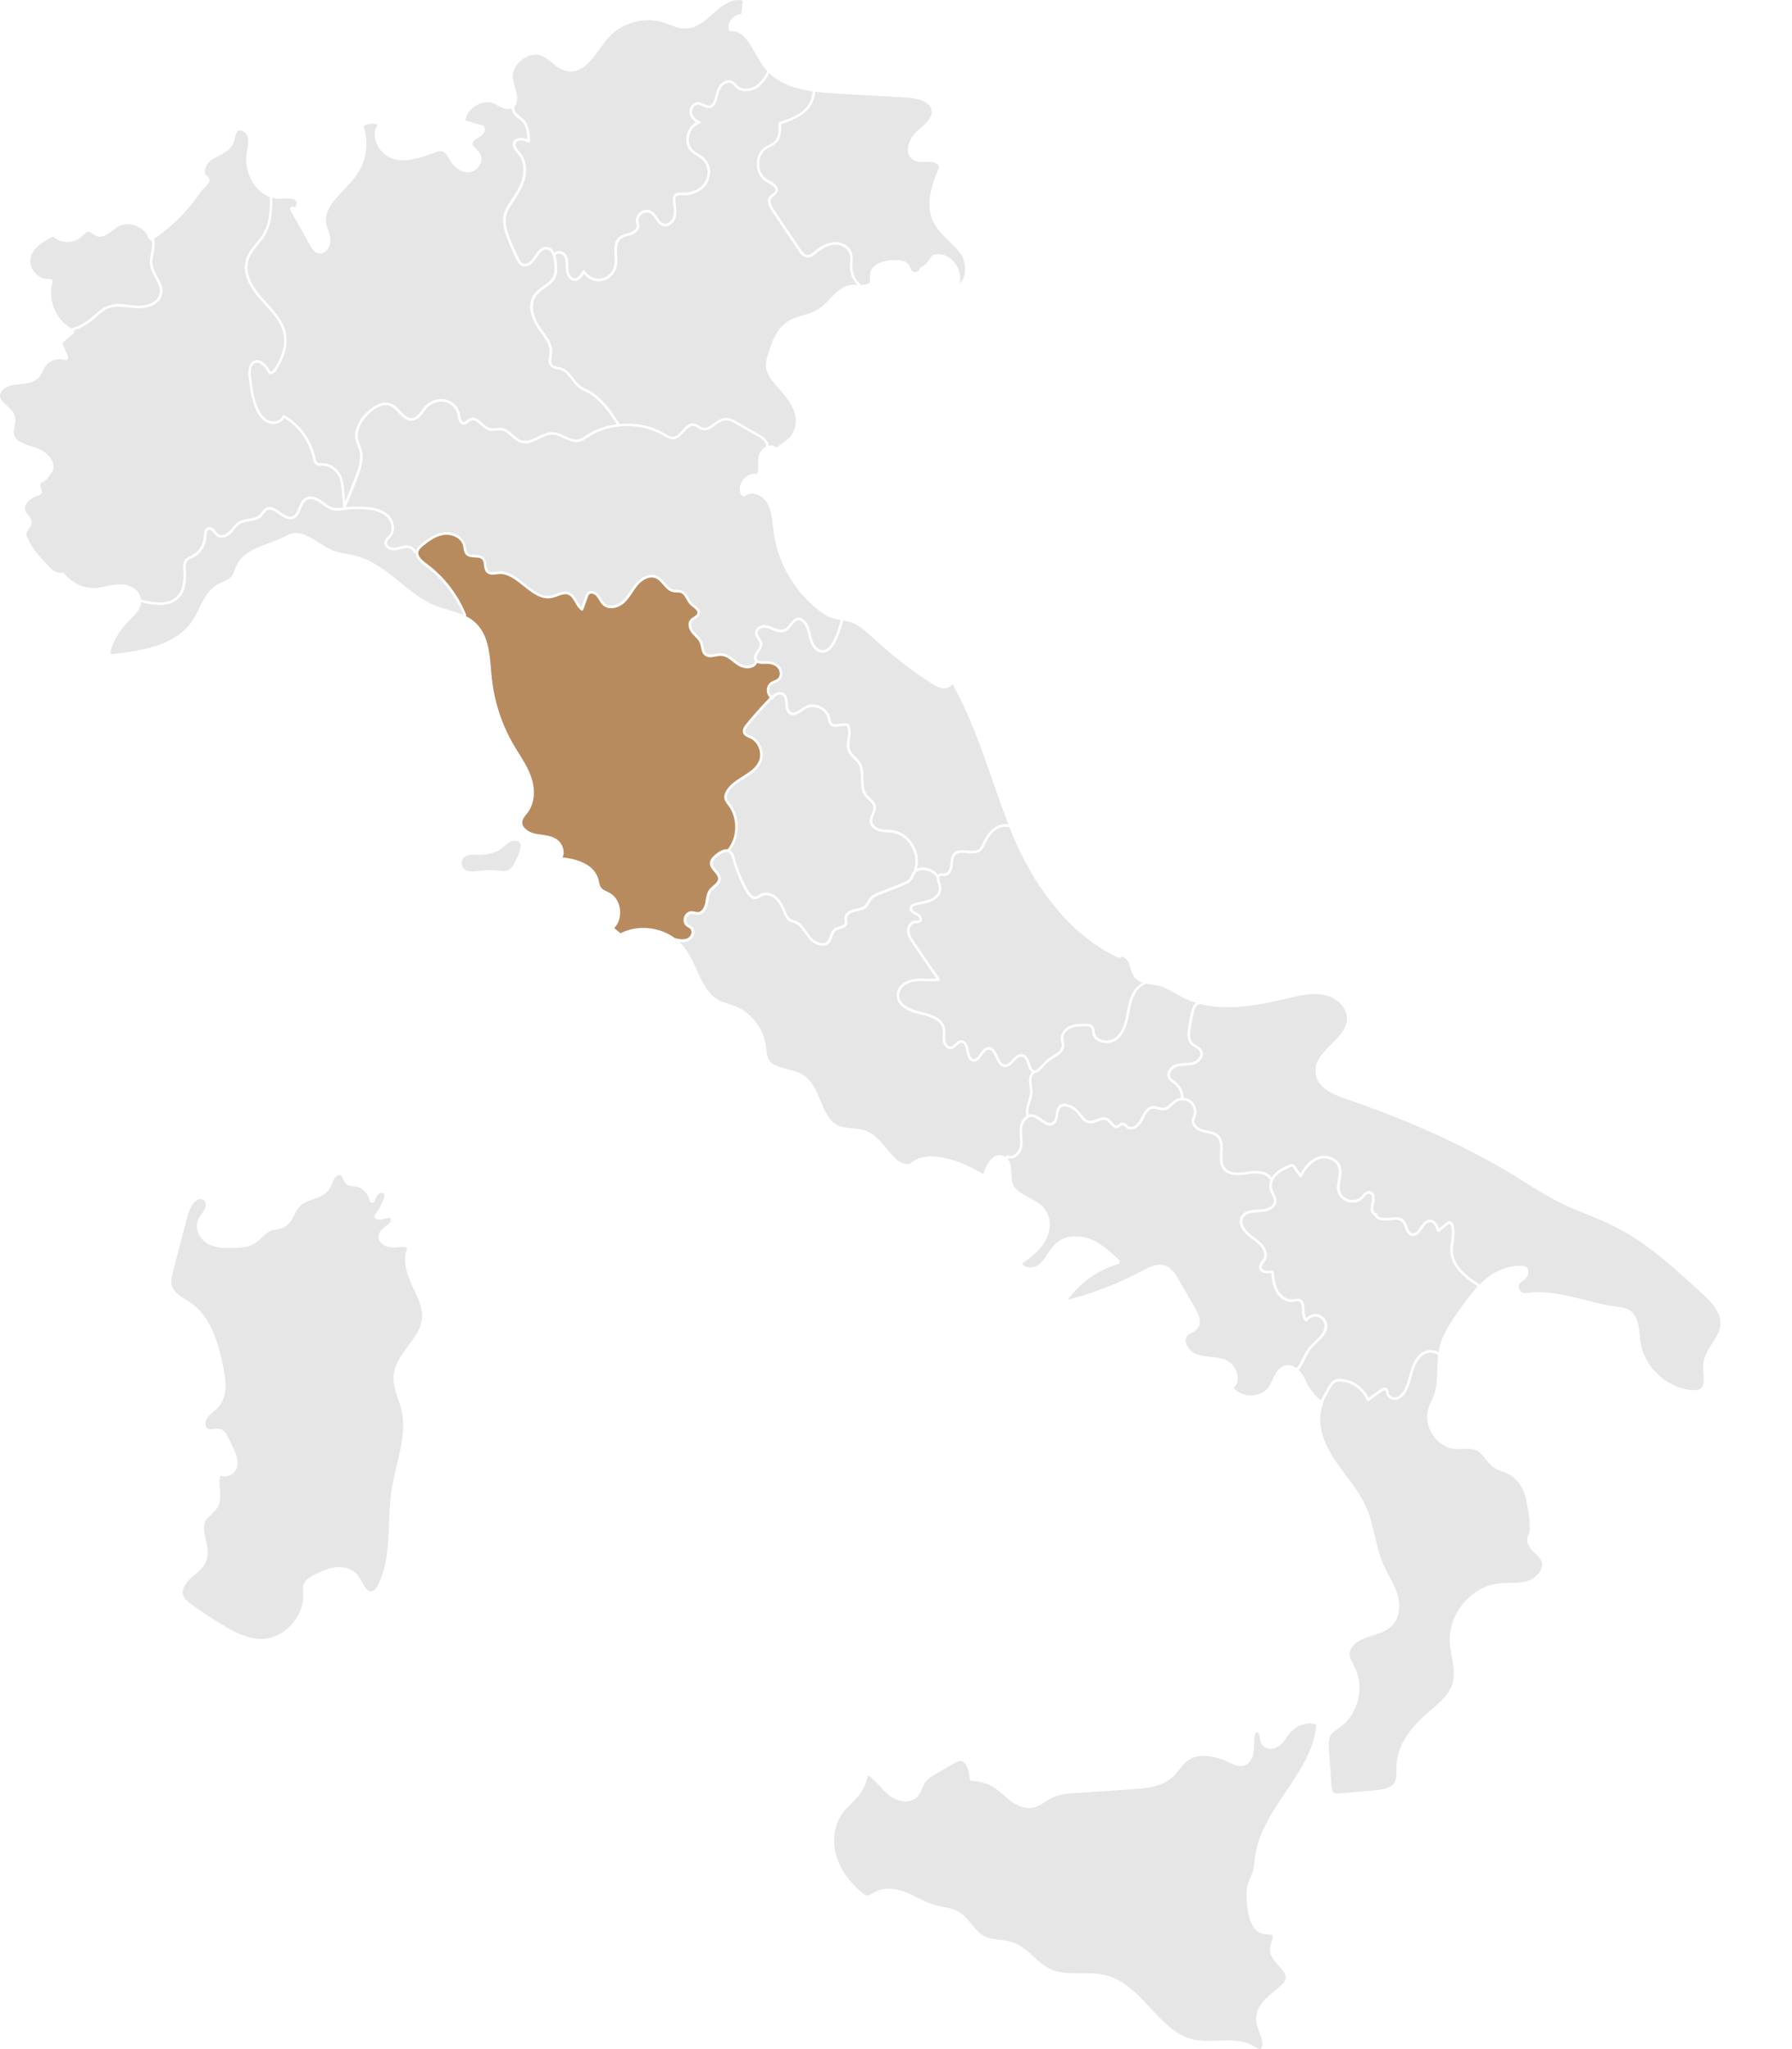 <svg width="70" height="80" viewBox="0 0 70 80" fill="none" xmlns="http://www.w3.org/2000/svg">
<rect width="70" height="80" fill="white"/>
<g clip-path="url(#clip0_314_1970)">
<path d="M35.593 33.034C35.423 32.749 35.16 32.56 34.869 32.515C34.802 32.505 34.732 32.502 34.664 32.498C34.562 32.492 34.456 32.486 34.353 32.46C34.174 32.413 33.987 32.276 33.972 32.073C33.963 31.962 34.007 31.863 34.05 31.769C34.091 31.678 34.128 31.592 34.117 31.505C34.103 31.396 34.016 31.315 33.925 31.229C33.872 31.18 33.817 31.128 33.773 31.069C33.634 30.879 33.632 30.639 33.631 30.407C33.629 30.194 33.627 29.991 33.526 29.828C33.481 29.754 33.418 29.692 33.351 29.626C33.264 29.542 33.175 29.455 33.126 29.338C33.056 29.174 33.081 28.995 33.106 28.822C33.13 28.653 33.152 28.494 33.089 28.357C33.01 28.33 32.912 28.346 32.817 28.36C32.671 28.384 32.52 28.407 32.417 28.286C32.366 28.227 32.351 28.152 32.337 28.085C32.332 28.067 32.329 28.049 32.325 28.031C32.284 27.873 32.16 27.734 31.992 27.659C31.825 27.586 31.641 27.587 31.498 27.664C31.451 27.689 31.401 27.723 31.352 27.755C31.185 27.866 30.995 27.993 30.822 27.87C30.696 27.781 30.686 27.625 30.676 27.474C30.667 27.342 30.66 27.218 30.575 27.154C30.466 27.074 30.324 27.154 30.223 27.233C30.229 27.247 30.233 27.262 30.226 27.277C30.217 27.296 30.2 27.307 30.18 27.307C30.173 27.307 30.166 27.306 30.159 27.302C30.156 27.301 30.154 27.298 30.15 27.297C30.139 27.308 30.129 27.318 30.122 27.326C29.811 27.648 29.509 27.986 29.226 28.331C29.131 28.448 29.099 28.533 29.128 28.597C29.155 28.655 29.223 28.684 29.295 28.714C29.311 28.721 29.326 28.727 29.341 28.734C29.694 28.894 29.885 29.355 29.75 29.722C29.632 30.04 29.343 30.223 29.064 30.399C28.832 30.546 28.593 30.698 28.457 30.923C28.407 31.006 28.386 31.08 28.394 31.144C28.404 31.225 28.457 31.295 28.514 31.369L28.544 31.41C28.922 31.92 28.908 32.696 28.521 33.198C28.534 33.205 28.544 33.212 28.555 33.221C28.643 33.291 28.674 33.403 28.7 33.501C28.822 33.946 28.998 34.373 29.225 34.772C29.318 34.936 29.414 35.012 29.507 35C29.55 34.994 29.592 34.967 29.636 34.94C29.66 34.924 29.684 34.909 29.708 34.896C29.935 34.782 30.206 34.887 30.361 35.034C30.524 35.189 30.617 35.397 30.703 35.612C30.742 35.708 30.786 35.817 30.87 35.871C30.904 35.892 30.945 35.904 30.987 35.916C31.011 35.923 31.034 35.931 31.058 35.94C31.269 36.02 31.4 36.207 31.528 36.387C31.573 36.45 31.619 36.517 31.667 36.576C31.785 36.719 31.972 36.82 32.124 36.82C32.209 36.82 32.279 36.788 32.328 36.728C32.371 36.676 32.394 36.607 32.418 36.534C32.45 36.437 32.483 36.336 32.567 36.268C32.631 36.215 32.713 36.191 32.793 36.167C32.916 36.129 32.992 36.102 33.002 36.025C33.005 36.001 32.998 35.973 32.993 35.944C32.988 35.919 32.983 35.893 32.981 35.867C32.972 35.676 33.157 35.544 33.345 35.497C33.382 35.488 33.419 35.48 33.456 35.472C33.58 35.447 33.698 35.423 33.78 35.344C33.824 35.302 33.855 35.246 33.888 35.187C33.92 35.125 33.956 35.063 34.007 35.011C34.084 34.933 34.185 34.893 34.274 34.858L35.246 34.471C35.339 34.434 35.443 34.393 35.508 34.316C35.543 34.275 35.567 34.224 35.592 34.17C35.613 34.126 35.634 34.081 35.662 34.039C35.679 34.015 35.703 33.996 35.726 33.976C35.712 33.963 35.703 33.945 35.71 33.925C35.806 33.645 35.764 33.32 35.594 33.034H35.593Z" fill="#E6E6E6"/>
<path d="M31.41 4.41C31.145 4.627 30.81 4.744 30.509 4.844C30.523 5.1 30.517 5.38 30.339 5.566C30.264 5.644 30.172 5.692 30.082 5.739C30.027 5.766 29.976 5.793 29.928 5.826C29.75 5.949 29.65 6.174 29.659 6.426C29.668 6.679 29.786 6.894 29.974 7.002L30.027 7.034C30.211 7.137 30.462 7.278 30.37 7.496C30.34 7.566 30.281 7.61 30.229 7.648C30.193 7.674 30.159 7.699 30.136 7.73C30.064 7.828 30.096 7.981 30.235 8.187L31.275 9.731C31.342 9.831 31.423 9.938 31.53 9.949C31.633 9.959 31.724 9.883 31.814 9.809C32.095 9.58 32.337 9.468 32.579 9.451C32.85 9.432 33.19 9.578 33.282 9.883C33.318 10.004 33.31 10.13 33.303 10.251C33.299 10.31 33.295 10.369 33.297 10.427C33.304 10.686 33.425 10.938 33.622 11.104C33.627 11.108 33.627 11.115 33.631 11.121C33.829 11.121 33.952 11.1 33.983 10.987C33.993 10.952 33.989 10.907 33.985 10.859C33.982 10.82 33.979 10.783 33.981 10.744C34.002 10.287 34.554 10.144 35.023 10.155C35.181 10.16 35.359 10.176 35.474 10.31C35.516 10.36 35.541 10.417 35.562 10.468C35.578 10.505 35.593 10.54 35.613 10.566C35.655 10.621 35.734 10.628 35.789 10.617C35.843 10.605 35.914 10.567 35.929 10.499C35.936 10.47 35.954 10.445 35.981 10.432C36.171 10.334 36.263 10.2 36.397 9.989C36.41 9.968 36.431 9.954 36.454 9.947C36.771 9.856 37.116 10.001 37.332 10.316C37.494 10.553 37.545 10.826 37.479 11.063C37.549 11.013 37.595 10.943 37.625 10.88C37.755 10.611 37.716 10.195 37.539 9.935C37.41 9.745 37.236 9.576 37.069 9.413C36.833 9.184 36.588 8.947 36.445 8.634C36.142 7.969 36.402 7.201 36.625 6.682C36.65 6.622 36.674 6.567 36.672 6.518C36.667 6.376 36.445 6.31 36.304 6.316C36.267 6.316 36.229 6.318 36.19 6.32C36.01 6.329 35.806 6.342 35.644 6.216C35.532 6.13 35.469 6.007 35.464 5.858C35.454 5.578 35.641 5.284 35.83 5.114L35.924 5.033C36.167 4.822 36.419 4.604 36.391 4.33C36.348 3.909 35.704 3.826 35.429 3.811L32.679 3.654C32.403 3.638 32.116 3.616 31.835 3.578C31.843 3.874 31.685 4.191 31.411 4.414L31.41 4.41Z" fill="#E6E6E6"/>
<path d="M20.238 32.848C20.159 32.81 20.039 32.814 19.947 32.858C19.862 32.9 19.79 32.961 19.713 33.026C19.666 33.068 19.616 33.109 19.564 33.145C19.256 33.361 18.86 33.38 18.591 33.374H18.569C18.541 33.374 18.512 33.373 18.485 33.373C18.363 33.373 18.243 33.383 18.152 33.45C18.087 33.497 18.045 33.577 18.036 33.667C18.027 33.758 18.053 33.844 18.108 33.903C18.252 34.059 18.51 34.026 18.737 33.998L18.777 33.993C19.005 33.964 19.238 33.963 19.467 33.99L19.506 33.994C19.609 34.006 19.706 34.019 19.797 33.991C19.921 33.953 20.027 33.841 20.121 33.647L20.125 33.64C20.199 33.489 20.373 33.135 20.333 32.966C20.32 32.912 20.288 32.873 20.238 32.848Z" fill="#E6E6E6"/>
<path d="M44.114 39.551C44.041 39.938 43.945 40.337 43.65 40.578C43.474 40.723 43.206 40.765 42.983 40.685C42.814 40.624 42.704 40.502 42.672 40.343C42.667 40.32 42.664 40.295 42.661 40.271C42.654 40.217 42.648 40.166 42.621 40.131C42.57 40.064 42.459 40.069 42.359 40.068C42.187 40.068 41.997 40.072 41.833 40.142C41.684 40.206 41.527 40.361 41.537 40.549C41.538 40.585 41.546 40.62 41.553 40.657C41.562 40.702 41.572 40.747 41.573 40.795C41.576 41.063 41.356 41.194 41.161 41.309C41.09 41.351 41.022 41.391 40.968 41.436C40.918 41.477 40.863 41.538 40.805 41.604C40.681 41.742 40.552 41.884 40.423 41.892C40.322 41.952 40.289 42.092 40.292 42.206C40.294 42.267 40.303 42.326 40.313 42.389C40.325 42.466 40.337 42.546 40.335 42.627C40.332 42.766 40.29 42.902 40.248 43.033C40.196 43.205 40.145 43.366 40.184 43.518C40.215 43.508 40.249 43.503 40.286 43.503H40.292C40.445 43.505 40.579 43.601 40.709 43.693C40.884 43.816 40.998 43.887 41.109 43.812C41.196 43.754 41.215 43.634 41.236 43.506C41.26 43.359 41.285 43.207 41.418 43.129C41.496 43.083 41.597 43.078 41.718 43.112C41.879 43.158 42.023 43.249 42.135 43.374C42.17 43.413 42.202 43.456 42.235 43.499C42.324 43.616 42.407 43.726 42.531 43.751C42.63 43.77 42.734 43.732 42.846 43.691C42.991 43.637 43.14 43.582 43.281 43.664C43.342 43.701 43.392 43.758 43.44 43.813C43.518 43.904 43.571 43.959 43.636 43.937C43.657 43.929 43.678 43.912 43.701 43.893C43.736 43.864 43.776 43.832 43.83 43.827C43.911 43.816 43.97 43.871 44.022 43.918C44.042 43.936 44.061 43.955 44.082 43.968C44.128 43.998 44.179 44.006 44.235 43.99C44.346 43.96 44.474 43.838 44.548 43.691L44.564 43.657C44.667 43.452 44.796 43.195 45.043 43.179C45.12 43.175 45.191 43.196 45.26 43.217C45.325 43.237 45.385 43.254 45.445 43.25C45.554 43.241 45.641 43.161 45.733 43.077C45.79 43.023 45.849 42.969 45.919 42.928C45.984 42.889 46.059 42.867 46.135 42.859C46.135 42.856 46.133 42.854 46.131 42.852C46.127 42.653 46.033 42.458 45.88 42.331C45.859 42.314 45.837 42.298 45.814 42.281C45.741 42.227 45.664 42.17 45.624 42.08C45.587 41.996 45.589 41.905 45.631 41.816C45.691 41.688 45.824 41.579 45.971 41.539C46.077 41.51 46.185 41.505 46.291 41.499C46.4 41.494 46.505 41.488 46.603 41.458C46.718 41.425 46.826 41.33 46.869 41.228C46.888 41.183 46.902 41.117 46.866 41.05C46.831 40.983 46.76 40.942 46.687 40.898C46.63 40.865 46.571 40.831 46.522 40.781C46.358 40.613 46.374 40.344 46.407 40.13C46.435 39.946 46.471 39.757 46.511 39.569C46.538 39.451 46.566 39.338 46.632 39.241C46.657 39.204 46.687 39.175 46.72 39.15C46.561 39.101 46.404 39.041 46.251 38.966C46.141 38.913 46.035 38.853 45.927 38.791C45.695 38.66 45.475 38.537 45.231 38.481C45.159 38.464 45.084 38.453 45.009 38.442C44.936 38.431 44.863 38.42 44.79 38.404C44.691 38.438 44.598 38.49 44.52 38.561C44.252 38.804 44.174 39.214 44.112 39.544L44.114 39.551Z" fill="#E6E6E6"/>
<path d="M55.557 52.927C55.348 53.092 55.247 53.369 55.183 53.591C55.169 53.639 55.157 53.687 55.144 53.736C55.086 53.949 55.026 54.171 54.907 54.362C54.811 54.514 54.693 54.612 54.563 54.645C54.411 54.682 54.214 54.611 54.164 54.446C54.157 54.424 54.153 54.402 54.148 54.38C54.14 54.33 54.132 54.299 54.111 54.284C54.085 54.267 54.039 54.282 53.975 54.329L53.469 54.695C53.457 54.704 53.44 54.707 53.426 54.703C53.412 54.698 53.4 54.687 53.393 54.674C53.226 54.264 52.82 53.968 52.385 53.939C52.297 53.934 52.236 53.94 52.185 53.963C52.086 54.005 52.02 54.108 51.962 54.211C51.862 54.382 51.77 54.559 51.682 54.738C51.692 54.763 51.692 54.789 51.682 54.815C51.361 55.599 51.797 56.468 52.087 56.916C52.234 57.144 52.402 57.368 52.565 57.584C52.862 57.981 53.17 58.392 53.375 58.86C53.532 59.221 53.621 59.608 53.709 59.982C53.796 60.352 53.885 60.734 54.039 61.083C54.102 61.228 54.18 61.373 54.255 61.513C54.368 61.726 54.485 61.944 54.564 62.179C54.727 62.664 54.671 63.132 54.414 63.429C54.199 63.678 53.888 63.773 53.587 63.864C53.507 63.888 53.428 63.913 53.35 63.94C53.011 64.058 52.685 64.319 52.721 64.634C52.735 64.747 52.793 64.853 52.855 64.965C52.874 65 52.894 65.034 52.911 65.069C53.313 65.852 53.065 66.909 52.357 67.425C52.325 67.448 52.292 67.471 52.258 67.493C52.15 67.566 52.048 67.636 51.985 67.734C51.891 67.883 51.895 68.08 51.911 68.303L52.011 69.709C52.019 69.814 52.032 69.93 52.097 69.983C52.155 70.029 52.252 70.025 52.354 70.016L53.728 69.894C54.042 69.866 54.349 69.809 54.479 69.585C54.556 69.452 54.553 69.284 54.55 69.106C54.55 69.051 54.549 68.997 54.55 68.943C54.569 68.246 54.967 67.568 55.766 66.873L55.888 66.769C56.257 66.453 56.638 66.127 56.753 65.678C56.834 65.365 56.775 65.041 56.714 64.698C56.677 64.5 56.641 64.295 56.631 64.091C56.586 63.014 57.437 61.979 58.489 61.83C58.654 61.807 58.822 61.803 58.983 61.799C59.237 61.794 59.475 61.788 59.701 61.713C59.916 61.643 60.115 61.463 60.196 61.265C60.232 61.176 60.262 61.041 60.194 60.905C60.147 60.81 60.063 60.734 59.976 60.654C59.921 60.604 59.866 60.555 59.818 60.5C59.658 60.317 59.591 60.038 59.741 59.862C59.783 59.437 59.702 58.964 59.617 58.556C59.521 58.101 59.268 57.727 58.937 57.557C58.864 57.519 58.785 57.489 58.702 57.458C58.567 57.407 58.428 57.355 58.306 57.262C58.191 57.174 58.104 57.062 58.02 56.952C57.923 56.826 57.831 56.707 57.707 56.639C57.549 56.555 57.359 56.561 57.159 56.569C57.045 56.574 56.928 56.578 56.812 56.566C56.482 56.53 56.173 56.334 55.967 56.027C55.761 55.72 55.694 55.358 55.782 55.034C55.816 54.91 55.867 54.796 55.918 54.686C55.951 54.612 55.985 54.539 56.012 54.463C56.125 54.153 56.134 53.82 56.143 53.469C56.147 53.285 56.154 53.098 56.175 52.913C56.012 52.759 55.728 52.791 55.554 52.927H55.557Z" fill="#E6E6E6"/>
<path d="M20.097 3.339C20.178 3.599 20.28 3.936 20.115 4.129C20.059 4.219 20.109 4.352 20.188 4.437C20.23 4.482 20.278 4.519 20.329 4.558C20.386 4.603 20.444 4.648 20.494 4.705C20.677 4.914 20.698 5.204 20.705 5.506C20.705 5.524 20.698 5.539 20.683 5.55C20.669 5.56 20.651 5.561 20.635 5.554C20.506 5.496 20.328 5.459 20.224 5.506C20.183 5.524 20.157 5.554 20.142 5.596C20.106 5.705 20.199 5.814 20.289 5.921C20.309 5.944 20.329 5.968 20.346 5.99C20.542 6.237 20.602 6.606 20.506 6.978C20.422 7.301 20.244 7.584 20.054 7.87L20.047 7.881C19.935 8.05 19.818 8.225 19.774 8.42C19.711 8.701 19.803 9.003 19.913 9.286C20.015 9.551 20.13 9.815 20.256 10.068C20.301 10.16 20.353 10.252 20.435 10.287C20.587 10.351 20.759 10.191 20.868 10.018C20.953 9.883 21.132 9.6 21.387 9.641C21.504 9.659 21.594 9.738 21.658 9.869C21.692 9.831 21.74 9.806 21.8 9.799C21.926 9.785 22.066 9.857 22.126 9.965C22.195 10.091 22.197 10.234 22.198 10.372C22.198 10.421 22.198 10.469 22.202 10.517C22.216 10.681 22.305 10.859 22.446 10.865C22.588 10.87 22.692 10.698 22.756 10.569C22.764 10.552 22.781 10.541 22.799 10.541C22.82 10.542 22.836 10.55 22.845 10.567C22.968 10.785 23.224 10.912 23.469 10.878C23.714 10.844 23.927 10.649 23.985 10.405C24.018 10.27 24.01 10.114 24.003 9.963C23.989 9.697 23.976 9.422 24.185 9.25C24.277 9.173 24.39 9.143 24.5 9.113C24.538 9.103 24.577 9.092 24.614 9.079C24.731 9.04 24.869 8.95 24.872 8.824C24.872 8.791 24.864 8.758 24.857 8.722C24.85 8.697 24.844 8.671 24.841 8.646C24.821 8.504 24.893 8.36 25.027 8.268C25.159 8.177 25.319 8.164 25.44 8.235C25.544 8.295 25.613 8.395 25.68 8.491C25.756 8.602 25.83 8.707 25.943 8.732C26.019 8.749 26.085 8.72 26.126 8.693C26.213 8.637 26.285 8.528 26.308 8.418C26.335 8.284 26.319 8.147 26.302 8.001C26.294 7.939 26.288 7.876 26.283 7.813C26.28 7.76 26.28 7.702 26.305 7.651C26.376 7.506 26.559 7.513 26.694 7.519C27.036 7.533 27.356 7.377 27.52 7.125C27.699 6.85 27.671 6.468 27.456 6.257C27.391 6.194 27.314 6.147 27.233 6.096C27.151 6.045 27.066 5.992 26.994 5.922C26.828 5.761 26.767 5.499 26.835 5.242C26.891 5.03 27.024 4.861 27.193 4.776C27.055 4.691 26.961 4.562 26.938 4.421C26.92 4.315 26.953 4.198 27.024 4.11C27.086 4.034 27.169 3.992 27.256 3.99H27.261C27.349 3.99 27.428 4.027 27.506 4.062C27.597 4.104 27.677 4.14 27.752 4.111C27.812 4.088 27.858 4.022 27.896 3.907C27.912 3.857 27.927 3.805 27.94 3.753C27.976 3.618 28.013 3.48 28.092 3.36C28.211 3.181 28.46 3.066 28.643 3.18C28.69 3.21 28.727 3.25 28.762 3.288C28.779 3.307 28.796 3.327 28.814 3.343C29.005 3.524 29.318 3.481 29.517 3.351C29.72 3.218 29.858 2.999 29.977 2.776C29.92 2.715 29.864 2.651 29.813 2.581C29.706 2.432 29.608 2.26 29.512 2.092C29.249 1.627 28.999 1.19 28.564 1.222C28.509 1.228 28.464 1.187 28.457 1.133C28.438 0.982 28.497 0.823 28.616 0.706C28.711 0.611 28.833 0.557 28.955 0.552C28.971 0.482 28.978 0.392 28.986 0.304C28.993 0.21 29.001 0.112 29.021 0.027C28.641 -0.094 28.207 0.218 27.975 0.425L27.887 0.504C27.564 0.795 27.202 1.126 26.74 1.115C26.529 1.112 26.336 1.035 26.151 0.962C26.085 0.936 26.018 0.909 25.952 0.887C25.178 0.625 24.235 0.896 23.712 1.531C23.623 1.639 23.536 1.759 23.445 1.886C23.107 2.357 22.723 2.891 22.141 2.776C21.908 2.73 21.728 2.584 21.555 2.442C21.435 2.346 21.323 2.254 21.197 2.194C20.887 2.049 20.557 2.184 20.352 2.361C20.147 2.538 19.96 2.845 20.052 3.179C20.067 3.23 20.083 3.283 20.101 3.339H20.097Z" fill="#E6E6E6"/>
<path d="M56.657 48.915C56.644 48.761 56.665 48.606 56.685 48.456C56.715 48.233 56.742 48.023 56.665 47.829C56.654 47.801 56.643 47.785 56.632 47.781C56.609 47.775 56.572 47.806 56.559 47.816L56.209 48.092C56.195 48.102 56.178 48.106 56.163 48.1C56.147 48.094 56.134 48.082 56.13 48.065C56.065 47.837 55.978 47.724 55.864 47.717C55.861 47.717 55.856 47.717 55.853 47.717C55.729 47.717 55.632 47.854 55.553 47.982C55.42 48.194 55.268 48.29 55.121 48.246C54.977 48.205 54.928 48.069 54.88 47.935C54.85 47.848 54.817 47.758 54.759 47.702C54.652 47.6 54.479 47.62 54.312 47.641L54.248 47.649C53.944 47.681 53.743 47.611 53.699 47.457C53.656 47.444 53.619 47.416 53.593 47.377C53.52 47.267 53.534 47.092 53.568 46.974C53.599 46.866 53.609 46.725 53.564 46.651C53.548 46.624 53.526 46.61 53.495 46.604C53.421 46.59 53.354 46.663 53.285 46.741C53.266 46.762 53.247 46.783 53.227 46.802C53.091 46.939 52.876 46.987 52.666 46.929C52.455 46.87 52.294 46.717 52.247 46.529C52.207 46.367 52.235 46.204 52.264 46.045C52.292 45.88 52.32 45.726 52.274 45.58C52.225 45.43 52.111 45.345 52.023 45.301C51.867 45.222 51.669 45.208 51.508 45.266C51.183 45.381 50.971 45.699 50.85 45.945C50.842 45.96 50.827 45.971 50.809 45.972C50.792 45.976 50.774 45.966 50.764 45.951L50.513 45.592C50.502 45.577 50.483 45.551 50.468 45.548C50.456 45.545 50.435 45.554 50.421 45.561C50.229 45.644 50.031 45.731 49.88 45.878C49.721 46.034 49.648 46.245 49.695 46.417C49.711 46.475 49.739 46.53 49.769 46.589C49.818 46.686 49.869 46.786 49.863 46.901C49.848 47.18 49.53 47.315 49.221 47.326H49.209C48.961 47.335 48.679 47.346 48.568 47.544C48.386 47.869 48.879 48.227 48.98 48.297C49.183 48.434 49.634 48.796 49.447 49.174C49.426 49.215 49.399 49.254 49.373 49.291C49.323 49.36 49.281 49.42 49.289 49.486C49.294 49.523 49.311 49.549 49.341 49.57C49.42 49.627 49.575 49.625 49.692 49.598C49.706 49.595 49.721 49.598 49.733 49.607C49.745 49.616 49.752 49.628 49.754 49.643C49.779 49.883 49.806 50.156 49.928 50.378C50.032 50.569 50.257 50.762 50.502 50.728C50.523 50.726 50.543 50.722 50.564 50.717C50.625 50.705 50.689 50.693 50.755 50.711C50.941 50.762 50.952 50.963 50.961 51.141C50.968 51.261 50.974 51.385 51.027 51.467C51.136 51.34 51.316 51.276 51.479 51.312C51.662 51.352 51.815 51.519 51.841 51.707C51.883 52.007 51.66 52.219 51.444 52.425C51.359 52.505 51.273 52.589 51.205 52.674C51.114 52.789 51.045 52.93 50.978 53.067C50.907 53.214 50.831 53.361 50.728 53.484C50.842 53.594 50.932 53.741 50.993 53.882C51.116 54.169 51.379 54.539 51.604 54.666C51.69 54.493 51.779 54.323 51.875 54.157C51.942 54.04 52.019 53.922 52.146 53.867C52.231 53.83 52.322 53.831 52.391 53.836C52.844 53.867 53.266 54.16 53.46 54.574L53.917 54.244C53.954 54.216 54.068 54.135 54.165 54.197C54.224 54.236 54.237 54.305 54.247 54.36C54.25 54.379 54.254 54.396 54.259 54.414C54.293 54.524 54.434 54.571 54.539 54.545C54.67 54.512 54.765 54.397 54.822 54.306C54.934 54.127 54.992 53.913 55.047 53.708C55.06 53.659 55.074 53.61 55.088 53.562C55.156 53.324 55.265 53.027 55.496 52.846C55.689 52.693 55.989 52.652 56.193 52.792C56.202 52.736 56.211 52.682 56.223 52.627C56.346 52.087 56.673 51.617 56.962 51.203C57.195 50.867 57.436 50.525 57.724 50.223C57.194 49.88 56.709 49.481 56.659 48.913L56.657 48.915Z" fill="#E6E6E6"/>
<path d="M3.477 12.474C3.546 12.421 3.612 12.363 3.679 12.305C3.843 12.161 4.013 12.013 4.221 11.937C4.489 11.838 4.776 11.871 5.052 11.904C5.159 11.917 5.267 11.93 5.374 11.934C5.754 11.95 6.172 11.794 6.237 11.458C6.277 11.249 6.172 11.053 6.06 10.848C5.971 10.683 5.878 10.511 5.857 10.323C5.84 10.172 5.87 10.016 5.899 9.865C5.933 9.689 5.963 9.523 5.919 9.379C5.905 9.381 5.89 9.379 5.876 9.375C5.846 9.365 5.823 9.341 5.813 9.311C5.736 9.083 5.536 8.894 5.28 8.806C5.023 8.718 4.752 8.747 4.554 8.882C4.507 8.914 4.46 8.952 4.411 8.99C4.221 9.14 4.006 9.309 3.758 9.21C3.702 9.188 3.654 9.152 3.612 9.122C3.565 9.088 3.526 9.059 3.484 9.051C3.406 9.037 3.33 9.101 3.224 9.199C3.192 9.228 3.161 9.257 3.129 9.282C2.83 9.526 2.358 9.499 2.079 9.238C1.685 9.429 1.279 9.67 1.193 10.074C1.151 10.271 1.219 10.492 1.376 10.662C1.532 10.832 1.744 10.918 1.941 10.891C1.975 10.886 2.009 10.9 2.031 10.925C2.053 10.952 2.06 10.988 2.05 11.021C1.852 11.693 2.18 12.486 2.785 12.824C3.034 12.752 3.271 12.635 3.476 12.476L3.477 12.474Z" fill="#E6E6E6"/>
<path d="M16.602 22.089C16.425 21.958 16.23 21.787 16.238 21.583C16.23 21.595 16.219 21.604 16.204 21.606C16.178 21.61 16.151 21.591 16.147 21.563C16.131 21.444 15.972 21.379 15.835 21.396C15.771 21.403 15.71 21.421 15.645 21.438C15.557 21.463 15.467 21.487 15.372 21.487C15.259 21.487 15.143 21.433 15.075 21.349C15.025 21.288 15.007 21.219 15.021 21.148C15.037 21.062 15.098 21.001 15.15 20.948C15.17 20.928 15.19 20.908 15.207 20.886C15.376 20.677 15.289 20.348 15.101 20.172C14.883 19.968 14.56 19.915 14.336 19.893C14.047 19.865 13.755 19.87 13.468 19.908L13.416 19.914C13.279 19.933 13.137 19.952 12.998 19.919C12.846 19.883 12.721 19.79 12.6 19.701C12.558 19.67 12.516 19.64 12.473 19.611C12.402 19.563 12.155 19.418 11.972 19.529C11.865 19.595 11.812 19.725 11.757 19.862C11.69 20.027 11.621 20.197 11.448 20.256C11.249 20.324 11.068 20.196 10.893 20.072C10.727 19.956 10.57 19.844 10.428 19.927C10.376 19.957 10.338 20.009 10.298 20.063C10.269 20.102 10.241 20.142 10.204 20.177C10.076 20.301 9.903 20.328 9.735 20.354C9.603 20.375 9.479 20.394 9.376 20.456C9.285 20.511 9.217 20.594 9.144 20.682C9.106 20.729 9.065 20.778 9.021 20.822C8.885 20.959 8.661 21.058 8.491 20.949C8.435 20.913 8.39 20.86 8.347 20.809C8.273 20.721 8.224 20.666 8.16 20.685C8.079 20.707 8.067 20.825 8.06 20.966V20.978C8.041 21.312 7.829 21.633 7.532 21.778C7.514 21.787 7.497 21.794 7.479 21.802C7.418 21.83 7.361 21.856 7.322 21.9C7.253 21.979 7.254 22.104 7.261 22.234C7.282 22.62 7.268 23.016 7.035 23.297C6.832 23.541 6.535 23.62 6.226 23.62C5.982 23.62 5.732 23.57 5.51 23.514C5.488 23.797 5.265 24.016 5.064 24.213L5 24.276C4.708 24.568 4.482 24.928 4.347 25.32C4.318 25.401 4.307 25.494 4.344 25.521C4.371 25.54 4.43 25.534 4.468 25.528C5.613 25.395 6.888 25.176 7.511 24.24C7.61 24.092 7.693 23.922 7.774 23.758C7.95 23.404 8.13 23.037 8.479 22.828C8.551 22.785 8.629 22.749 8.705 22.715C8.85 22.65 8.986 22.589 9.066 22.476C9.11 22.415 9.136 22.34 9.165 22.259C9.18 22.216 9.196 22.173 9.213 22.131C9.443 21.594 9.995 21.391 10.528 21.194C10.76 21.108 10.999 21.02 11.206 20.905C11.638 20.666 12.057 20.934 12.464 21.192C12.662 21.318 12.867 21.448 13.068 21.517C13.219 21.569 13.374 21.596 13.539 21.625C13.654 21.645 13.774 21.666 13.891 21.697C14.556 21.867 15.1 22.306 15.624 22.732C16.059 23.085 16.508 23.45 17.021 23.651C17.177 23.712 17.344 23.761 17.507 23.809C17.709 23.868 17.913 23.929 18.106 24.015C17.794 23.255 17.262 22.573 16.606 22.091L16.602 22.089Z" fill="#E6E6E6"/>
<path d="M10.372 9.156C10.29 9.298 10.185 9.427 10.083 9.552C9.921 9.749 9.77 9.935 9.702 10.167C9.577 10.594 9.762 11.088 10.251 11.637C10.3 11.692 10.351 11.748 10.402 11.804C10.74 12.173 11.09 12.556 11.176 13.053C11.248 13.469 11.126 13.934 10.812 14.435C10.742 14.546 10.619 14.654 10.501 14.587C10.492 14.583 10.485 14.575 10.48 14.566C10.361 14.331 10.152 14.09 9.955 14.182C9.822 14.244 9.774 14.426 9.809 14.72C9.859 15.124 9.909 15.543 10.073 15.92C10.185 16.177 10.329 16.345 10.503 16.418C10.612 16.464 10.748 16.462 10.857 16.413C10.918 16.386 10.997 16.333 11.032 16.234C11.037 16.219 11.047 16.208 11.062 16.203C11.076 16.198 11.091 16.199 11.103 16.207C11.714 16.551 12.166 17.169 12.313 17.86C12.329 17.938 12.345 18.011 12.392 18.049C12.439 18.088 12.511 18.088 12.586 18.087C12.609 18.087 12.632 18.087 12.654 18.087C12.973 18.099 13.212 18.346 13.328 18.574C13.424 18.76 13.456 19.193 13.48 19.541C13.481 19.56 13.482 19.577 13.484 19.594L13.846 18.687C14 18.302 14.13 17.928 14.03 17.58C14.013 17.523 13.992 17.47 13.969 17.412C13.943 17.345 13.914 17.276 13.897 17.203C13.782 16.733 14.102 16.268 14.442 15.99C14.617 15.846 14.958 15.625 15.279 15.756C15.425 15.815 15.538 15.937 15.648 16.052C15.789 16.201 15.922 16.345 16.099 16.323C16.255 16.305 16.36 16.168 16.471 16.022C16.511 15.969 16.554 15.913 16.599 15.864C16.8 15.646 17.106 15.538 17.38 15.591C17.674 15.646 17.915 15.884 17.968 16.17L17.974 16.208C18.001 16.359 18.028 16.476 18.112 16.478C18.157 16.483 18.194 16.447 18.239 16.409C18.27 16.383 18.303 16.356 18.341 16.337C18.528 16.242 18.683 16.379 18.834 16.511C18.928 16.594 19.027 16.68 19.131 16.709C19.206 16.73 19.287 16.721 19.372 16.712C19.446 16.704 19.524 16.695 19.602 16.707C19.777 16.734 19.908 16.852 20.037 16.966C20.147 17.064 20.25 17.156 20.377 17.194C20.584 17.255 20.79 17.155 21.006 17.05C21.197 16.957 21.393 16.86 21.606 16.872C21.771 16.881 21.922 16.953 22.07 17.023C22.245 17.108 22.413 17.188 22.585 17.154C22.69 17.134 22.782 17.073 22.88 17.009L22.925 16.98C23.277 16.755 23.678 16.615 24.089 16.559C23.793 16.111 23.458 15.604 22.958 15.332C22.924 15.313 22.888 15.297 22.854 15.279C22.771 15.237 22.683 15.193 22.606 15.134C22.492 15.048 22.403 14.931 22.317 14.817C22.191 14.654 22.073 14.5 21.895 14.446C21.859 14.435 21.82 14.428 21.783 14.421C21.685 14.403 21.583 14.385 21.51 14.306C21.401 14.189 21.427 14.026 21.45 13.882C21.457 13.834 21.465 13.786 21.467 13.741C21.483 13.47 21.306 13.231 21.134 13L21.084 12.932C20.935 12.727 20.476 12.02 20.856 11.489C20.951 11.355 21.087 11.26 21.219 11.168C21.374 11.06 21.521 10.958 21.598 10.8C21.681 10.629 21.666 10.42 21.643 10.22C21.624 10.054 21.562 9.771 21.367 9.741C21.199 9.714 21.067 9.885 20.948 10.073C20.778 10.341 20.57 10.455 20.392 10.38C20.278 10.331 20.213 10.216 20.163 10.113C20.036 9.856 19.919 9.59 19.815 9.322C19.7 9.024 19.603 8.704 19.672 8.396C19.721 8.184 19.841 8 19.959 7.824L19.967 7.813C20.152 7.535 20.324 7.259 20.404 6.952C20.492 6.612 20.44 6.276 20.264 6.054C20.247 6.032 20.228 6.011 20.209 5.988C20.106 5.866 19.988 5.727 20.042 5.564C20.065 5.495 20.111 5.442 20.177 5.414C20.296 5.36 20.462 5.385 20.598 5.432C20.589 5.178 20.56 4.94 20.414 4.774C20.37 4.724 20.318 4.683 20.263 4.639C20.211 4.599 20.158 4.557 20.111 4.507C20.042 4.433 19.988 4.327 19.987 4.221C19.982 4.223 19.98 4.226 19.974 4.229C19.784 4.308 19.604 4.208 19.447 4.119C19.412 4.099 19.377 4.079 19.342 4.062C19.116 3.949 18.832 3.974 18.581 4.129C18.356 4.267 18.21 4.478 18.179 4.705L18.852 4.896C18.88 4.904 18.903 4.924 18.916 4.95C19.018 5.161 18.824 5.288 18.682 5.379C18.581 5.445 18.478 5.511 18.463 5.59C18.45 5.658 18.505 5.719 18.596 5.812C18.658 5.876 18.723 5.943 18.765 6.028C18.825 6.151 18.819 6.298 18.747 6.433C18.664 6.591 18.509 6.701 18.344 6.721C18.084 6.753 17.802 6.599 17.625 6.331C17.599 6.292 17.575 6.25 17.55 6.208C17.468 6.07 17.393 5.94 17.272 5.909C17.189 5.887 17.09 5.917 16.989 5.954L16.895 5.988C16.391 6.169 15.868 6.357 15.348 6.201C15.019 6.102 14.734 5.785 14.656 5.429C14.61 5.219 14.645 5.021 14.752 4.868C14.574 4.802 14.361 4.822 14.201 4.924C14.414 5.548 14.319 6.263 13.947 6.807C13.802 7.02 13.615 7.218 13.434 7.41C13.032 7.835 12.652 8.236 12.745 8.742C12.761 8.824 12.788 8.905 12.818 8.989C12.862 9.117 12.908 9.248 12.911 9.393C12.915 9.56 12.824 9.741 12.692 9.833C12.592 9.902 12.481 9.917 12.378 9.873C12.252 9.82 12.18 9.695 12.134 9.613L11.341 8.211C11.316 8.169 11.326 8.115 11.362 8.082C11.4 8.05 11.454 8.05 11.491 8.082C11.505 8.095 11.509 8.092 11.512 8.091C11.535 8.082 11.573 8.028 11.583 7.954C11.586 7.926 11.59 7.854 11.542 7.82C11.427 7.734 11.266 7.744 11.095 7.754C11.027 7.759 10.959 7.763 10.893 7.761C10.806 7.759 10.72 7.746 10.637 7.724C10.641 8.186 10.621 8.721 10.368 9.158L10.372 9.156Z" fill="#E6E6E6"/>
<path d="M5.507 23.396C5.507 23.396 5.507 23.405 5.507 23.409C5.985 23.534 6.623 23.632 6.957 23.231C7.168 22.978 7.179 22.605 7.16 22.239C7.151 22.085 7.152 21.94 7.246 21.832C7.3 21.771 7.37 21.739 7.439 21.708C7.455 21.701 7.473 21.693 7.488 21.685C7.754 21.556 7.942 21.269 7.958 20.972C7.965 20.82 7.976 20.629 8.132 20.586C8.261 20.55 8.346 20.651 8.422 20.742C8.46 20.787 8.5 20.834 8.543 20.862C8.667 20.941 8.84 20.858 8.949 20.749C8.989 20.708 9.028 20.662 9.066 20.616C9.141 20.525 9.219 20.43 9.324 20.367C9.444 20.294 9.584 20.273 9.719 20.252C9.878 20.228 10.03 20.203 10.134 20.102C10.164 20.073 10.189 20.038 10.217 20.002C10.262 19.941 10.308 19.877 10.379 19.837C10.577 19.725 10.767 19.858 10.951 19.988C11.113 20.103 11.266 20.211 11.416 20.16C11.546 20.115 11.603 19.974 11.664 19.824C11.724 19.677 11.785 19.526 11.92 19.442C12.147 19.303 12.422 19.453 12.528 19.524C12.572 19.553 12.615 19.586 12.658 19.617C12.776 19.704 12.887 19.787 13.02 19.818C13.142 19.847 13.273 19.829 13.402 19.812H13.405C13.397 19.739 13.391 19.649 13.384 19.547C13.361 19.226 13.329 18.788 13.244 18.62C13.139 18.418 12.93 18.198 12.654 18.187C12.633 18.187 12.613 18.187 12.591 18.187C12.505 18.188 12.407 18.19 12.332 18.127C12.258 18.066 12.238 17.971 12.22 17.888C12.08 17.235 11.666 16.657 11.106 16.322C11.063 16.401 10.992 16.464 10.902 16.505C10.765 16.566 10.603 16.569 10.468 16.512C10.269 16.428 10.107 16.243 9.984 15.961C9.815 15.57 9.763 15.144 9.713 14.732C9.671 14.389 9.739 14.172 9.916 14.09C10.172 13.969 10.416 14.221 10.563 14.504C10.624 14.522 10.697 14.433 10.729 14.38C11.029 13.902 11.146 13.461 11.078 13.071C10.997 12.603 10.658 12.232 10.33 11.874C10.278 11.817 10.226 11.762 10.177 11.706C9.663 11.13 9.471 10.602 9.606 10.14C9.68 9.888 9.846 9.686 10.006 9.489C10.106 9.368 10.208 9.241 10.287 9.106C10.533 8.681 10.547 8.148 10.541 7.692C10.345 7.619 10.164 7.49 10.012 7.312C9.72 6.969 9.572 6.484 9.627 6.046C9.635 5.981 9.647 5.915 9.658 5.85C9.69 5.672 9.719 5.504 9.678 5.348C9.649 5.24 9.551 5.138 9.445 5.103C9.38 5.082 9.326 5.09 9.284 5.127C9.221 5.179 9.2 5.272 9.177 5.379C9.163 5.444 9.149 5.509 9.122 5.574C9.015 5.842 8.763 5.971 8.521 6.096C8.443 6.136 8.366 6.176 8.294 6.22C8.13 6.322 8.003 6.53 8.002 6.694C8.002 6.774 8.03 6.832 8.092 6.871C8.161 6.916 8.18 6.971 8.185 7.011C8.197 7.128 8.095 7.227 7.987 7.333C7.937 7.382 7.884 7.433 7.856 7.476C7.368 8.202 6.731 8.841 6.012 9.331C6.071 9.502 6.036 9.696 6 9.884C5.972 10.027 5.944 10.176 5.959 10.312C5.978 10.48 6.065 10.641 6.15 10.798C6.265 11.012 6.385 11.232 6.337 11.478C6.261 11.87 5.791 12.056 5.371 12.035C5.261 12.031 5.15 12.018 5.042 12.004C4.765 11.972 4.502 11.941 4.258 12.032C4.066 12.103 3.911 12.239 3.746 12.382C3.678 12.441 3.61 12.501 3.54 12.556C3.344 12.707 3.121 12.824 2.886 12.901C2.891 12.911 2.897 12.921 2.898 12.933C2.902 12.967 2.889 13.001 2.864 13.023L2.431 13.397L2.654 13.921C2.669 13.958 2.663 14.001 2.635 14.03C2.608 14.06 2.566 14.07 2.529 14.057C2.248 13.959 1.903 14.083 1.747 14.34C1.721 14.383 1.7 14.428 1.678 14.473C1.641 14.551 1.603 14.631 1.544 14.703C1.343 14.95 1.015 14.98 0.726 15.007C0.677 15.011 0.63 15.016 0.583 15.021C0.327 15.05 -0.023 15.209 0.002 15.468C0.015 15.61 0.136 15.719 0.263 15.834C0.403 15.961 0.548 16.093 0.589 16.289C0.617 16.417 0.592 16.54 0.567 16.657C0.549 16.748 0.531 16.833 0.54 16.913C0.577 17.232 0.985 17.353 1.343 17.461L1.378 17.471C1.644 17.551 1.965 17.776 2.06 18.05C2.111 18.196 2.093 18.339 2.008 18.463C1.892 18.632 1.772 18.809 1.576 18.874C1.573 18.976 1.593 19.081 1.634 19.174C1.645 19.2 1.646 19.23 1.634 19.255C1.623 19.281 1.603 19.302 1.576 19.311C1.405 19.374 1.227 19.44 1.103 19.566C1.001 19.669 0.932 19.849 1.005 19.982C1.025 20.017 1.056 20.052 1.088 20.089C1.157 20.168 1.235 20.257 1.236 20.386C1.237 20.502 1.173 20.589 1.117 20.666C1.081 20.715 1.047 20.762 1.037 20.807C1.025 20.863 1.048 20.931 1.072 20.99C1.233 21.384 1.528 21.707 1.813 22.02C1.99 22.213 2.2 22.405 2.413 22.356C2.449 22.348 2.487 22.36 2.511 22.389C2.855 22.799 3.313 22.997 3.802 22.949C3.923 22.936 4.04 22.911 4.165 22.884C4.344 22.845 4.529 22.809 4.722 22.809C5.069 22.815 5.461 23.022 5.506 23.394L5.507 23.396Z" fill="#E6E6E6"/>
<path d="M29.57 3.436C29.334 3.59 28.975 3.634 28.745 3.417C28.724 3.397 28.706 3.376 28.686 3.354C28.655 3.32 28.625 3.287 28.589 3.264C28.456 3.181 28.267 3.274 28.174 3.413C28.104 3.52 28.071 3.645 28.036 3.777C28.022 3.831 28.008 3.884 27.99 3.936C27.96 4.029 27.908 4.157 27.787 4.203C27.674 4.248 27.567 4.199 27.464 4.152C27.392 4.119 27.323 4.088 27.258 4.09C27.2 4.09 27.145 4.121 27.101 4.173C27.048 4.238 27.023 4.326 27.036 4.402C27.063 4.569 27.21 4.683 27.337 4.733C27.358 4.741 27.37 4.762 27.369 4.783C27.368 4.805 27.352 4.824 27.332 4.83C27.144 4.877 26.991 5.044 26.932 5.267C26.874 5.489 26.923 5.712 27.063 5.848C27.126 5.91 27.203 5.958 27.284 6.008C27.367 6.059 27.452 6.111 27.525 6.182C27.774 6.427 27.809 6.865 27.604 7.18C27.421 7.462 27.066 7.634 26.695 7.621C26.576 7.615 26.436 7.611 26.394 7.696C26.379 7.729 26.38 7.771 26.382 7.808C26.385 7.869 26.393 7.929 26.4 7.99C26.417 8.137 26.435 8.288 26.404 8.438C26.376 8.576 26.29 8.707 26.18 8.779C26.098 8.833 26.008 8.851 25.921 8.832C25.77 8.799 25.682 8.672 25.597 8.55C25.534 8.459 25.473 8.372 25.39 8.324C25.285 8.263 25.162 8.299 25.083 8.354C25.003 8.408 24.924 8.51 24.941 8.632C24.944 8.654 24.95 8.677 24.955 8.699C24.965 8.739 24.975 8.781 24.974 8.827C24.97 9.006 24.803 9.125 24.648 9.177C24.608 9.191 24.569 9.202 24.528 9.212C24.424 9.239 24.326 9.266 24.251 9.328C24.082 9.468 24.093 9.706 24.106 9.957C24.113 10.115 24.121 10.278 24.085 10.429C24.017 10.712 23.77 10.938 23.486 10.978C23.454 10.983 23.423 10.985 23.391 10.985C23.166 10.985 22.943 10.874 22.807 10.691C22.729 10.829 22.613 10.972 22.444 10.967C22.242 10.959 22.12 10.739 22.104 10.525C22.1 10.476 22.099 10.425 22.098 10.374C22.097 10.243 22.095 10.12 22.038 10.016C21.993 9.935 21.886 9.895 21.809 9.903C21.773 9.906 21.726 9.921 21.71 9.976C21.709 9.979 21.704 9.982 21.703 9.985C21.723 10.052 21.738 10.127 21.748 10.212C21.773 10.427 21.789 10.653 21.693 10.849C21.604 11.031 21.44 11.145 21.28 11.256C21.155 11.343 21.027 11.433 20.941 11.553C20.671 11.93 20.882 12.483 21.169 12.875L21.218 12.943C21.391 13.178 21.589 13.444 21.57 13.752C21.567 13.801 21.559 13.852 21.552 13.903C21.531 14.035 21.511 14.161 21.586 14.241C21.636 14.296 21.717 14.31 21.804 14.327C21.846 14.335 21.887 14.342 21.927 14.355C22.137 14.418 22.269 14.593 22.399 14.761C22.481 14.869 22.567 14.98 22.67 15.059C22.74 15.112 22.819 15.152 22.903 15.194C22.939 15.211 22.974 15.229 23.009 15.248C23.534 15.533 23.877 16.053 24.181 16.514C24.189 16.526 24.191 16.541 24.188 16.554C24.814 16.49 25.46 16.617 26.001 16.944L26.021 16.956C26.102 17.005 26.186 17.056 26.272 17.057H26.276C26.417 17.057 26.529 16.935 26.647 16.804C26.783 16.654 26.922 16.497 27.126 16.538C27.195 16.552 27.254 16.589 27.308 16.624C27.351 16.651 27.392 16.678 27.436 16.691C27.59 16.739 27.734 16.635 27.888 16.526C28.021 16.431 28.158 16.332 28.319 16.317C28.499 16.3 28.665 16.394 28.798 16.47L29.645 16.952C29.891 17.093 30.022 17.253 30.027 17.412C30.054 17.404 30.079 17.4 30.104 17.397C30.194 17.39 30.275 17.416 30.332 17.473L30.744 17.167C31.052 16.938 31.167 16.484 31.022 16.064C30.903 15.72 30.651 15.431 30.407 15.15C30.357 15.092 30.305 15.033 30.256 14.974C30.088 14.776 29.931 14.556 29.919 14.291C29.911 14.137 29.956 13.99 29.995 13.86C30.119 13.451 30.288 12.893 30.719 12.586C30.924 12.439 31.162 12.368 31.394 12.299C31.602 12.236 31.8 12.178 31.971 12.067C32.128 11.967 32.269 11.819 32.406 11.676C32.652 11.418 32.906 11.151 33.275 11.124C33.342 11.118 33.417 11.121 33.491 11.122C33.313 10.941 33.205 10.689 33.198 10.432C33.197 10.371 33.2 10.309 33.205 10.247C33.213 10.131 33.219 10.019 33.187 9.916C33.111 9.661 32.823 9.54 32.588 9.555C32.367 9.57 32.144 9.676 31.884 9.888C31.778 9.975 31.666 10.067 31.522 10.054C31.372 10.038 31.274 9.91 31.194 9.792L30.154 8.248C29.988 8.002 29.956 7.809 30.057 7.672C30.089 7.629 30.132 7.599 30.172 7.569C30.218 7.535 30.261 7.504 30.28 7.461C30.332 7.336 30.182 7.24 29.981 7.127L29.926 7.096C29.709 6.97 29.572 6.723 29.561 6.435C29.55 6.147 29.667 5.89 29.875 5.747C29.927 5.712 29.983 5.682 30.038 5.654C30.125 5.609 30.206 5.566 30.269 5.502C30.427 5.336 30.425 5.073 30.408 4.818C30.407 4.795 30.42 4.774 30.442 4.767C30.758 4.662 31.087 4.553 31.349 4.339C31.604 4.131 31.747 3.837 31.733 3.568C31.099 3.472 30.492 3.281 30.049 2.859C29.927 3.085 29.784 3.304 29.571 3.445L29.57 3.436Z" fill="#E6E6E6"/>
<path d="M29.595 17.035L28.747 16.552C28.627 16.483 28.476 16.397 28.328 16.412C28.194 16.424 28.068 16.515 27.946 16.603C27.78 16.722 27.608 16.846 27.406 16.782C27.35 16.765 27.302 16.734 27.256 16.704C27.205 16.672 27.158 16.643 27.107 16.632C26.962 16.603 26.843 16.731 26.72 16.867C26.593 17.007 26.461 17.152 26.276 17.152H26.27C26.157 17.149 26.057 17.089 25.968 17.036L25.948 17.024C25.054 16.485 23.862 16.502 22.982 17.064L22.938 17.091C22.837 17.157 22.731 17.226 22.608 17.251C22.403 17.292 22.213 17.201 22.03 17.113C21.892 17.047 21.749 16.978 21.604 16.97C21.419 16.96 21.232 17.052 21.052 17.138C20.828 17.247 20.596 17.361 20.352 17.288C20.204 17.245 20.086 17.14 19.973 17.039C19.851 16.93 19.736 16.827 19.59 16.806C19.524 16.796 19.457 16.803 19.385 16.811C19.294 16.821 19.199 16.831 19.106 16.806C18.98 16.77 18.873 16.677 18.77 16.587C18.611 16.447 18.506 16.367 18.387 16.426C18.36 16.441 18.333 16.463 18.305 16.486C18.252 16.531 18.195 16.578 18.11 16.58C17.938 16.574 17.903 16.372 17.878 16.225L17.871 16.188C17.827 15.948 17.613 15.739 17.363 15.691C17.123 15.645 16.853 15.741 16.675 15.933C16.633 15.979 16.591 16.032 16.552 16.085C16.433 16.241 16.31 16.401 16.112 16.424C15.886 16.451 15.729 16.284 15.576 16.123C15.474 16.014 15.368 15.901 15.242 15.85C14.969 15.739 14.664 15.939 14.506 16.068C14.191 16.327 13.891 16.755 13.996 17.177C14.012 17.243 14.037 17.306 14.064 17.373C14.087 17.43 14.111 17.49 14.128 17.551C14.237 17.93 14.102 18.323 13.942 18.725L13.513 19.8C13.788 19.769 14.067 19.765 14.344 19.792C14.582 19.815 14.926 19.872 15.167 20.098C15.388 20.305 15.488 20.697 15.282 20.95C15.262 20.973 15.241 20.996 15.219 21.019C15.172 21.067 15.128 21.112 15.117 21.168C15.11 21.209 15.121 21.248 15.15 21.285C15.199 21.345 15.287 21.386 15.37 21.386C15.451 21.386 15.531 21.363 15.617 21.34C15.683 21.322 15.752 21.303 15.822 21.294C16.002 21.272 16.214 21.363 16.244 21.543C16.246 21.526 16.247 21.509 16.252 21.492C16.284 21.395 16.36 21.325 16.434 21.261C16.685 21.049 16.989 20.825 17.343 20.784C17.685 20.744 18.105 20.931 18.189 21.302C18.196 21.331 18.201 21.362 18.205 21.392C18.216 21.464 18.226 21.53 18.264 21.578C18.325 21.653 18.434 21.657 18.551 21.663C18.68 21.669 18.813 21.675 18.904 21.775C18.977 21.854 18.99 21.959 19.004 22.06C19.017 22.154 19.028 22.245 19.088 22.295C19.158 22.351 19.26 22.337 19.367 22.321C19.396 22.317 19.424 22.314 19.453 22.31C19.854 22.271 20.188 22.541 20.512 22.801C20.847 23.07 21.163 23.324 21.534 23.247C21.604 23.233 21.677 23.206 21.746 23.179C21.902 23.121 22.063 23.061 22.227 23.122C22.384 23.182 22.466 23.327 22.546 23.467C22.596 23.556 22.645 23.641 22.709 23.703L22.86 23.285C22.877 23.236 22.899 23.175 22.945 23.13C22.991 23.087 23.05 23.068 23.116 23.071C23.209 23.077 23.313 23.135 23.38 23.216C23.42 23.264 23.45 23.317 23.481 23.368C23.522 23.437 23.56 23.503 23.615 23.553C23.804 23.724 24.13 23.634 24.323 23.453C24.439 23.343 24.528 23.21 24.622 23.07C24.69 22.969 24.76 22.863 24.842 22.767C25.042 22.536 25.371 22.359 25.657 22.486C25.786 22.544 25.882 22.653 25.974 22.759C26.078 22.878 26.176 22.991 26.314 23.019C26.352 23.027 26.394 23.028 26.438 23.028C26.502 23.028 26.568 23.03 26.632 23.055C26.765 23.105 26.833 23.226 26.898 23.343C26.938 23.413 26.978 23.485 27.031 23.537C27.06 23.566 27.097 23.594 27.135 23.624C27.246 23.71 27.372 23.808 27.338 23.96C27.316 24.061 27.23 24.116 27.156 24.164C27.108 24.195 27.061 24.224 27.033 24.262C26.948 24.372 27.013 24.545 27.11 24.659C27.143 24.698 27.179 24.734 27.215 24.771C27.3 24.857 27.386 24.946 27.434 25.064C27.458 25.123 27.47 25.186 27.482 25.248C27.502 25.351 27.52 25.448 27.59 25.505C27.677 25.58 27.803 25.555 27.937 25.531C28.013 25.516 28.089 25.503 28.169 25.504C28.379 25.51 28.547 25.64 28.708 25.766C28.77 25.815 28.835 25.865 28.9 25.906C29.041 25.995 29.245 26.015 29.375 25.953C29.442 25.92 29.482 25.87 29.493 25.803C29.486 25.793 29.478 25.786 29.473 25.774C29.405 25.638 29.492 25.512 29.569 25.401C29.625 25.317 29.686 25.232 29.681 25.147C29.679 25.081 29.639 25.02 29.596 24.956C29.544 24.879 29.492 24.8 29.494 24.7C29.497 24.523 29.679 24.404 29.847 24.404C29.974 24.404 30.089 24.451 30.201 24.497C30.226 24.507 30.251 24.518 30.276 24.527C30.439 24.59 30.561 24.598 30.654 24.551C30.732 24.512 30.794 24.431 30.856 24.352C30.95 24.229 31.049 24.105 31.212 24.115C31.268 24.119 31.326 24.141 31.382 24.183C31.573 24.323 31.629 24.561 31.682 24.791C31.69 24.824 31.698 24.857 31.706 24.889C31.764 25.123 31.904 25.375 32.123 25.38C32.329 25.387 32.477 25.165 32.566 24.98C32.685 24.733 32.776 24.472 32.838 24.204C32.747 24.189 32.655 24.174 32.563 24.147C32.304 24.07 32.084 23.911 31.923 23.782C31.002 23.047 30.381 21.95 30.22 20.773C30.209 20.693 30.201 20.611 30.191 20.53C30.155 20.205 30.121 19.899 29.969 19.639C29.863 19.456 29.664 19.314 29.464 19.278C29.369 19.26 29.23 19.26 29.113 19.357C29.091 19.374 29.062 19.383 29.034 19.378C29.005 19.373 28.98 19.357 28.965 19.332C28.845 19.143 28.884 18.886 29.059 18.694C29.207 18.531 29.407 18.463 29.582 18.508C29.619 18.401 29.619 18.275 29.618 18.145C29.618 18.032 29.617 17.915 29.64 17.8C29.672 17.642 29.791 17.514 29.924 17.443C29.955 17.264 29.736 17.107 29.597 17.028L29.595 17.035Z" fill="#E6E6E6"/>
<path d="M32.117 25.485C31.843 25.48 31.673 25.188 31.605 24.918C31.596 24.886 31.588 24.851 31.58 24.818C31.531 24.605 31.479 24.386 31.318 24.268C31.277 24.238 31.237 24.221 31.2 24.219C31.089 24.212 31.016 24.307 30.93 24.417C30.861 24.505 30.791 24.595 30.694 24.644C30.575 24.704 30.426 24.698 30.236 24.624C30.211 24.614 30.184 24.604 30.159 24.593C30.051 24.549 29.949 24.507 29.844 24.507C29.725 24.507 29.593 24.587 29.591 24.703C29.591 24.771 29.632 24.833 29.677 24.9C29.725 24.973 29.777 25.049 29.78 25.144C29.785 25.263 29.712 25.367 29.649 25.459C29.569 25.576 29.522 25.652 29.56 25.729C29.608 25.826 29.758 25.82 29.889 25.817H29.91C30.139 25.809 30.321 25.875 30.44 25.999C30.518 26.08 30.562 26.198 30.558 26.314C30.556 26.411 30.52 26.497 30.456 26.558C30.404 26.608 30.34 26.634 30.279 26.661C30.231 26.682 30.186 26.701 30.149 26.73C30.08 26.782 30.044 26.879 30.055 26.983C30.062 27.057 30.094 27.123 30.141 27.167C30.27 27.06 30.466 26.947 30.633 27.072C30.756 27.163 30.766 27.317 30.776 27.466C30.785 27.599 30.792 27.723 30.879 27.786C30.989 27.864 31.115 27.79 31.297 27.67C31.349 27.636 31.4 27.601 31.451 27.574C31.62 27.483 31.837 27.48 32.033 27.565C32.228 27.652 32.373 27.816 32.422 28.004C32.427 28.023 32.431 28.043 32.435 28.063C32.447 28.123 32.461 28.178 32.494 28.218C32.559 28.297 32.672 28.28 32.802 28.259C32.918 28.241 33.037 28.222 33.145 28.267C33.154 28.272 33.163 28.28 33.169 28.291C33.258 28.46 33.231 28.65 33.205 28.834C33.182 29 33.16 29.157 33.218 29.295C33.26 29.393 33.338 29.47 33.421 29.55C33.489 29.617 33.56 29.686 33.612 29.77C33.727 29.958 33.73 30.184 33.731 30.403C33.733 30.629 33.734 30.842 33.854 31.006C33.891 31.058 33.943 31.107 33.992 31.152C34.093 31.247 34.197 31.345 34.216 31.49C34.23 31.605 34.185 31.708 34.14 31.808C34.102 31.896 34.064 31.979 34.071 32.063C34.083 32.215 34.238 32.322 34.377 32.359C34.47 32.384 34.566 32.389 34.668 32.394C34.738 32.397 34.811 32.401 34.883 32.413C35.203 32.46 35.492 32.667 35.678 32.979C35.856 33.277 35.903 33.616 35.813 33.917C35.919 33.868 36.053 33.851 36.203 33.884C36.369 33.921 36.546 34.016 36.636 34.158C36.65 34.141 36.667 34.127 36.689 34.115C36.741 34.086 36.798 34.089 36.85 34.091C36.879 34.092 36.906 34.095 36.93 34.09C37.049 34.069 37.105 33.912 37.117 33.785C37.119 33.761 37.121 33.735 37.123 33.711C37.133 33.575 37.143 33.435 37.235 33.327C37.373 33.167 37.585 33.186 37.791 33.205C37.975 33.221 38.15 33.237 38.261 33.129C38.31 33.082 38.34 33.017 38.371 32.948L38.38 32.929C38.524 32.611 38.694 32.398 38.9 32.277C39.039 32.197 39.222 32.158 39.393 32.188C39.17 31.615 38.964 31.03 38.766 30.46C38.327 29.196 37.875 27.891 37.209 26.717C37.134 26.809 37.018 26.868 36.902 26.873C36.722 26.881 36.559 26.789 36.411 26.694C35.626 26.195 34.882 25.621 34.196 24.988L34.137 24.933C33.839 24.657 33.531 24.372 33.156 24.269C33.085 24.25 33.012 24.238 32.936 24.226C32.871 24.504 32.778 24.774 32.655 25.03C32.509 25.333 32.326 25.492 32.119 25.486L32.117 25.485Z" fill="#E6E6E6"/>
<path d="M38.951 32.366C38.763 32.475 38.606 32.673 38.471 32.971L38.462 32.99C38.428 33.065 38.393 33.143 38.331 33.203C38.186 33.342 37.98 33.323 37.782 33.305C37.593 33.288 37.414 33.272 37.311 33.393C37.241 33.475 37.232 33.593 37.223 33.718C37.221 33.743 37.219 33.77 37.217 33.796C37.2 33.967 37.121 34.161 36.948 34.192C36.913 34.198 36.879 34.196 36.844 34.195C36.802 34.193 36.764 34.192 36.736 34.206C36.667 34.244 36.688 34.334 36.73 34.479C36.745 34.529 36.76 34.58 36.768 34.628C36.809 34.884 36.601 35.099 36.389 35.191C36.267 35.243 36.138 35.27 36.013 35.295C35.925 35.313 35.833 35.332 35.747 35.36C35.675 35.383 35.636 35.411 35.625 35.447C35.602 35.522 35.715 35.59 35.813 35.635C35.898 35.672 35.995 35.76 36.014 35.854C36.023 35.904 36.009 35.952 35.975 35.989C35.924 36.044 35.852 36.045 35.79 36.046C35.768 36.046 35.747 36.046 35.726 36.05C35.593 36.069 35.515 36.233 35.529 36.368C35.544 36.522 35.639 36.661 35.724 36.785L36.704 38.21C36.714 38.224 36.716 38.242 36.709 38.259C36.703 38.275 36.689 38.287 36.671 38.289C36.504 38.318 36.335 38.312 36.172 38.307C36.027 38.302 35.877 38.298 35.735 38.317C35.447 38.356 35.136 38.549 35.122 38.834C35.106 39.188 35.529 39.406 35.93 39.493C36.375 39.588 36.839 39.741 36.918 40.155C36.934 40.241 36.93 40.329 36.925 40.413C36.92 40.483 36.917 40.548 36.925 40.614C36.934 40.699 36.981 40.784 37.04 40.828C37.076 40.854 37.113 40.863 37.151 40.857C37.207 40.846 37.255 40.798 37.306 40.748C37.367 40.686 37.436 40.617 37.533 40.612C37.724 40.597 37.818 40.816 37.844 41.004C37.873 41.218 37.933 41.329 38.029 41.344C38.127 41.359 38.189 41.277 38.282 41.141C38.364 41.023 38.456 40.889 38.605 40.878C38.804 40.862 38.896 41.06 38.976 41.236C39.047 41.395 39.115 41.544 39.246 41.557C39.359 41.57 39.449 41.47 39.546 41.366C39.653 41.25 39.774 41.119 39.941 41.153C40.131 41.189 40.197 41.406 40.244 41.564C40.285 41.702 40.337 41.781 40.392 41.793C40.485 41.813 40.62 41.661 40.731 41.539C40.791 41.471 40.85 41.407 40.905 41.361C40.965 41.31 41.035 41.268 41.111 41.224C41.299 41.112 41.475 41.008 41.473 40.799C41.473 40.76 41.464 40.721 41.456 40.68C41.447 40.64 41.439 40.599 41.437 40.555C41.425 40.319 41.615 40.127 41.795 40.049C41.989 39.965 42.206 39.967 42.398 39.965C42.476 39.965 42.621 39.965 42.7 40.068C42.744 40.125 42.753 40.196 42.761 40.258C42.763 40.28 42.766 40.301 42.77 40.323C42.796 40.445 42.882 40.54 43.017 40.589C43.206 40.656 43.44 40.62 43.586 40.498C43.854 40.278 43.945 39.9 44.014 39.531C44.079 39.186 44.16 38.757 44.454 38.492C44.509 38.443 44.571 38.403 44.635 38.369C44.52 38.329 44.415 38.269 44.33 38.168C44.231 38.051 44.191 37.911 44.15 37.775C44.13 37.709 44.112 37.644 44.085 37.581C44.043 37.482 43.955 37.395 43.871 37.368C43.829 37.355 43.792 37.357 43.759 37.377C43.731 37.395 43.697 37.396 43.666 37.382C41.959 36.597 40.439 34.803 39.495 32.457C39.474 32.406 39.456 32.353 39.436 32.3C39.275 32.252 39.087 32.284 38.951 32.364V32.366Z" fill="#E6E6E6"/>
<path d="M48.851 73.282C48.888 73.201 48.922 73.124 48.945 73.046C48.98 72.929 48.992 72.805 49.005 72.675C49.009 72.627 49.014 72.581 49.02 72.534C49.138 71.569 49.695 70.742 50.234 69.941C50.803 69.095 51.342 68.296 51.414 67.347C51.082 67.177 50.58 67.39 50.347 67.708C50.322 67.742 50.297 67.778 50.273 67.814C50.182 67.946 50.087 68.083 49.947 68.178C49.827 68.26 49.669 68.292 49.533 68.264C49.425 68.242 49.341 68.184 49.286 68.098C49.234 68.017 49.22 67.926 49.208 67.846C49.203 67.808 49.197 67.77 49.186 67.733C49.173 67.688 49.138 67.641 49.103 67.627C49.086 67.619 49.08 67.623 49.076 67.624C49.069 67.629 49.052 67.642 49.033 67.691C48.986 67.816 48.986 67.956 48.986 68.104C48.986 68.173 48.986 68.243 48.982 68.311C48.965 68.557 48.857 68.848 48.599 68.929C48.397 68.992 48.197 68.898 48.036 68.821C47.545 68.589 46.859 68.386 46.386 68.745C46.267 68.834 46.173 68.952 46.072 69.077C45.99 69.181 45.904 69.286 45.802 69.379C45.391 69.751 44.819 69.818 44.219 69.857L42.034 70.001C41.723 70.021 41.371 70.044 41.082 70.193C41.005 70.233 40.93 70.283 40.851 70.334C40.698 70.436 40.54 70.54 40.349 70.577C40.045 70.636 39.72 70.518 39.357 70.216C39.303 70.172 39.251 70.126 39.198 70.08C38.996 69.904 38.805 69.737 38.572 69.658C38.38 69.592 38.191 69.534 37.978 69.534H37.976C37.922 69.534 37.879 69.492 37.876 69.438C37.865 69.229 37.803 68.941 37.663 68.815C37.613 68.769 37.557 68.75 37.491 68.754C37.415 68.759 37.336 68.805 37.267 68.845L36.576 69.242C36.42 69.332 36.243 69.433 36.14 69.585C36.095 69.651 36.062 69.728 36.028 69.81C35.976 69.934 35.923 70.062 35.821 70.163C35.512 70.471 34.975 70.329 34.634 70.012C34.542 69.926 34.456 69.832 34.373 69.739C34.222 69.573 34.079 69.414 33.904 69.312C33.844 69.612 33.709 69.902 33.518 70.138C33.428 70.249 33.327 70.349 33.228 70.445C33.121 70.548 33.022 70.647 32.936 70.758C32.599 71.192 32.495 71.834 32.664 72.434C32.851 73.098 33.311 73.591 33.664 73.887C33.728 73.941 33.803 73.999 33.879 74.003C33.949 74.001 34.027 73.961 34.107 73.912C34.135 73.895 34.162 73.879 34.191 73.863C34.608 73.635 35.1 73.756 35.44 73.899C35.581 73.958 35.719 74.028 35.853 74.095C36.081 74.209 36.296 74.317 36.529 74.38C36.625 74.406 36.724 74.425 36.822 74.443C37.032 74.482 37.251 74.523 37.446 74.636C37.655 74.758 37.807 74.945 37.954 75.125C38.098 75.302 38.234 75.467 38.415 75.571C38.602 75.677 38.818 75.703 39.047 75.733C39.227 75.757 39.414 75.78 39.592 75.844C39.903 75.958 40.147 76.18 40.384 76.395C40.585 76.578 40.774 76.75 41 76.861C41.366 77.042 41.776 77.038 42.212 77.038C42.55 77.036 42.898 77.036 43.23 77.125C43.932 77.314 44.442 77.864 44.937 78.397C45.442 78.939 45.919 79.454 46.579 79.615C46.893 79.693 47.24 79.681 47.574 79.67C47.691 79.667 47.81 79.663 47.928 79.663C48.316 79.663 48.7 79.703 49.036 79.916L49.054 79.928C49.115 79.967 49.177 80.007 49.221 79.996C49.271 79.984 49.301 79.904 49.306 79.832C49.316 79.669 49.256 79.509 49.194 79.34C49.131 79.171 49.066 78.996 49.066 78.807C49.066 78.322 49.467 77.994 49.819 77.704C49.89 77.647 49.959 77.589 50.023 77.532C50.106 77.46 50.185 77.381 50.211 77.286C50.263 77.1 50.117 76.936 49.947 76.745C49.773 76.55 49.577 76.33 49.61 76.05C49.618 75.975 49.643 75.9 49.666 75.829C49.715 75.673 49.734 75.595 49.683 75.551C49.648 75.52 49.586 75.52 49.513 75.52C49.477 75.52 49.441 75.52 49.406 75.515C49.035 75.476 48.793 75.1 48.724 74.455C48.693 74.166 48.659 73.839 48.755 73.531C48.781 73.444 48.818 73.362 48.853 73.282H48.851Z" fill="#E6E6E6"/>
<path d="M16.079 50.15C15.808 49.559 15.754 49.09 15.913 48.721C15.807 48.675 15.668 48.686 15.525 48.697C15.477 48.701 15.43 48.705 15.385 48.706C15.226 48.711 15.007 48.658 14.881 48.522C14.809 48.443 14.777 48.347 14.788 48.246C14.808 48.064 14.957 47.956 15.077 47.868C15.1 47.852 15.123 47.835 15.145 47.818C15.212 47.766 15.265 47.675 15.267 47.611C15.267 47.583 15.256 47.569 15.245 47.56C15.207 47.53 15.144 47.546 15.042 47.576C14.933 47.608 14.797 47.648 14.675 47.576C14.65 47.56 14.632 47.536 14.627 47.506C14.621 47.477 14.629 47.447 14.648 47.423C14.805 47.228 14.926 46.997 15 46.756C15.014 46.708 15.026 46.659 15.015 46.626C15.009 46.605 14.991 46.589 14.964 46.579C14.916 46.564 14.856 46.57 14.816 46.597C14.729 46.655 14.681 46.767 14.631 46.897C14.615 46.94 14.573 46.967 14.528 46.962C14.483 46.957 14.447 46.923 14.439 46.878C14.389 46.586 14.131 46.343 13.84 46.313L13.795 46.31C13.718 46.304 13.632 46.298 13.554 46.245C13.472 46.19 13.435 46.104 13.401 46.03C13.377 45.975 13.354 45.924 13.319 45.898C13.296 45.882 13.269 45.877 13.236 45.884C13.174 45.896 13.103 45.947 13.063 46.011C13.026 46.066 13.001 46.131 12.973 46.2C12.94 46.281 12.906 46.365 12.852 46.442C12.699 46.663 12.455 46.747 12.219 46.829C12.031 46.894 11.854 46.956 11.728 47.079C11.635 47.17 11.57 47.294 11.501 47.427C11.396 47.627 11.289 47.834 11.07 47.932C10.979 47.973 10.886 47.986 10.795 48C10.729 48.01 10.668 48.019 10.612 48.036C10.472 48.083 10.359 48.191 10.239 48.306C10.141 48.4 10.039 48.497 9.916 48.566C9.68 48.7 9.409 48.709 9.169 48.72C8.868 48.731 8.492 48.745 8.173 48.589C7.853 48.434 7.59 48.036 7.719 47.667C7.758 47.559 7.823 47.47 7.885 47.383C7.953 47.289 8.018 47.201 8.036 47.102C8.055 46.986 8.026 46.896 7.951 46.848C7.869 46.796 7.752 46.806 7.661 46.872C7.429 47.041 7.321 47.472 7.242 47.787L6.758 49.652C6.713 49.823 6.662 50.018 6.71 50.19C6.776 50.431 7.005 50.576 7.249 50.731C7.318 50.774 7.386 50.818 7.451 50.863C8.257 51.432 8.553 52.49 8.735 53.449C8.834 53.967 8.882 54.501 8.57 54.889C8.499 54.977 8.414 55.05 8.333 55.119C8.246 55.192 8.164 55.262 8.103 55.347C8.039 55.434 8.01 55.564 8.033 55.659C8.047 55.715 8.075 55.754 8.118 55.775C8.178 55.805 8.263 55.797 8.351 55.788C8.474 55.776 8.613 55.763 8.731 55.852C8.808 55.91 8.848 55.992 8.881 56.059L9.099 56.508C9.221 56.757 9.333 57.024 9.257 57.29C9.209 57.459 9.049 57.602 8.866 57.636C8.775 57.653 8.691 57.641 8.621 57.602C8.555 57.746 8.571 57.932 8.588 58.126C8.609 58.358 8.629 58.599 8.519 58.813C8.453 58.941 8.35 59.035 8.252 59.125C8.166 59.203 8.085 59.276 8.034 59.366C7.916 59.576 7.975 59.833 8.037 60.106C8.096 60.366 8.157 60.635 8.074 60.896C7.989 61.159 7.783 61.335 7.582 61.505C7.541 61.541 7.5 61.575 7.46 61.611C7.365 61.697 7.06 61.998 7.156 62.287C7.202 62.426 7.331 62.529 7.47 62.631C7.883 62.933 8.315 63.218 8.757 63.477C9.195 63.734 9.667 63.974 10.158 63.987C10.588 64 11.017 63.812 11.347 63.472C11.678 63.133 11.857 62.691 11.84 62.261L11.837 62.201C11.829 62.072 11.821 61.927 11.889 61.796C11.968 61.642 12.126 61.561 12.243 61.503C12.496 61.374 12.783 61.228 13.093 61.189C13.451 61.144 13.79 61.264 13.978 61.502C14.043 61.584 14.095 61.682 14.147 61.777C14.269 62.003 14.356 62.141 14.497 62.128C14.6 62.121 14.698 62.024 14.787 61.839C15.13 61.124 15.161 60.333 15.194 59.495C15.212 59.058 15.229 58.606 15.296 58.17C15.346 57.849 15.422 57.524 15.498 57.209C15.68 56.445 15.852 55.723 15.672 55.006C15.64 54.878 15.595 54.747 15.551 54.621C15.454 54.339 15.353 54.046 15.373 53.735C15.402 53.275 15.678 52.903 15.946 52.543C16.197 52.205 16.436 51.886 16.48 51.504C16.527 51.098 16.338 50.698 16.156 50.31L16.081 50.151L16.079 50.15Z" fill="#E6E6E6"/>
<path d="M51.123 52.612C51.196 52.521 51.286 52.435 51.373 52.352C51.578 52.155 51.773 51.969 51.738 51.722C51.717 51.574 51.599 51.444 51.454 51.412C51.31 51.38 51.148 51.448 51.068 51.574C51.061 51.586 51.048 51.595 51.033 51.597C51.019 51.6 51.005 51.595 50.993 51.585C50.874 51.48 50.864 51.303 50.857 51.146C50.847 50.956 50.835 50.839 50.724 50.808C50.681 50.795 50.63 50.805 50.578 50.816C50.555 50.821 50.533 50.825 50.51 50.829C50.218 50.867 49.959 50.654 49.835 50.426C49.713 50.202 49.679 49.943 49.655 49.706C49.527 49.726 49.376 49.721 49.279 49.652C49.227 49.615 49.194 49.56 49.186 49.497C49.172 49.391 49.233 49.305 49.288 49.229C49.313 49.193 49.336 49.161 49.354 49.127C49.505 48.821 49.102 48.501 48.92 48.378C48.591 48.154 48.303 47.804 48.478 47.491C48.617 47.244 48.942 47.232 49.204 47.222H49.216C49.412 47.214 49.748 47.138 49.761 46.893C49.766 46.804 49.724 46.72 49.679 46.632C49.648 46.572 49.616 46.509 49.598 46.441C49.567 46.33 49.578 46.206 49.622 46.087C49.481 45.76 48.974 45.805 48.762 45.84C48.511 45.882 47.989 45.967 47.757 45.629C47.632 45.447 47.644 45.217 47.656 44.996C47.668 44.768 47.68 44.552 47.544 44.406C47.442 44.297 47.288 44.266 47.126 44.233C47.079 44.223 47.03 44.213 46.984 44.202C46.741 44.139 46.514 43.954 46.555 43.72C46.562 43.678 46.577 43.641 46.592 43.605C46.599 43.589 46.606 43.572 46.612 43.555C46.671 43.383 46.613 43.175 46.475 43.059C46.337 42.943 46.124 42.926 45.968 43.018C45.909 43.053 45.854 43.105 45.8 43.154C45.7 43.247 45.596 43.343 45.453 43.354C45.374 43.361 45.302 43.338 45.231 43.317C45.168 43.298 45.105 43.281 45.049 43.284C44.859 43.296 44.751 43.514 44.654 43.707L44.636 43.74C44.569 43.873 44.43 44.045 44.26 44.09C44.177 44.114 44.096 44.1 44.027 44.055C44.002 44.038 43.978 44.016 43.955 43.995C43.908 43.951 43.875 43.926 43.842 43.929C43.816 43.931 43.794 43.951 43.766 43.974C43.739 43.996 43.708 44.02 43.669 44.034C43.538 44.08 43.447 43.975 43.367 43.881C43.324 43.832 43.281 43.781 43.233 43.753C43.133 43.694 43.016 43.738 42.883 43.788C42.764 43.832 42.641 43.878 42.514 43.852C42.352 43.82 42.254 43.689 42.157 43.563C42.126 43.522 42.096 43.481 42.062 43.444C41.964 43.335 41.832 43.252 41.692 43.212C41.597 43.185 41.523 43.187 41.469 43.218C41.378 43.272 41.357 43.394 41.336 43.523C41.313 43.667 41.288 43.815 41.165 43.898C40.988 44.016 40.817 43.895 40.652 43.778C40.535 43.694 40.413 43.609 40.291 43.606H40.287C40.247 43.606 40.212 43.618 40.178 43.634C40.176 43.634 40.176 43.638 40.174 43.639C40.17 43.64 40.168 43.639 40.165 43.641C40.03 43.714 39.94 43.901 39.93 44.08C39.924 44.175 39.93 44.273 39.938 44.368C39.949 44.519 39.959 44.675 39.922 44.826C39.883 44.988 39.758 45.139 39.609 45.201C39.534 45.232 39.456 45.239 39.386 45.217V45.277C39.493 45.426 39.502 45.635 39.51 45.825C39.515 45.95 39.52 46.082 39.553 46.188C39.636 46.456 39.901 46.597 40.182 46.747C40.428 46.878 40.683 47.014 40.844 47.248C41.113 47.639 41.013 48.166 40.795 48.514C40.578 48.86 40.243 49.108 39.938 49.326C39.958 49.383 40.002 49.425 40.072 49.453C40.234 49.517 40.472 49.474 40.605 49.356C40.724 49.249 40.812 49.113 40.907 48.969C41.011 48.81 41.119 48.645 41.272 48.517C41.607 48.239 42.136 48.189 42.62 48.389C43.047 48.566 43.4 48.894 43.709 49.183C43.735 49.208 43.747 49.246 43.739 49.281C43.73 49.317 43.703 49.346 43.668 49.356C42.888 49.581 42.187 50.081 41.71 50.746C42.728 50.483 43.712 50.099 44.64 49.602C44.872 49.477 45.193 49.306 45.502 49.409C45.778 49.502 45.939 49.781 46.046 49.965L46.701 51.101C46.77 51.221 46.982 51.589 46.787 51.855C46.722 51.944 46.629 51.992 46.546 52.037C46.49 52.067 46.437 52.096 46.397 52.133C46.325 52.202 46.299 52.294 46.324 52.405C46.366 52.605 46.553 52.808 46.756 52.877C46.913 52.929 47.08 52.947 47.257 52.967C47.483 52.991 47.716 53.016 47.93 53.12C48.181 53.242 48.361 53.549 48.35 53.835C48.344 53.983 48.286 54.104 48.186 54.182C48.335 54.364 48.582 54.475 48.855 54.478H48.862C49.171 54.478 49.448 54.336 49.588 54.108C49.632 54.036 49.669 53.955 49.709 53.868C49.815 53.637 49.936 53.375 50.208 53.311C50.246 53.302 50.284 53.297 50.32 53.297C50.441 53.297 50.551 53.345 50.648 53.419C50.742 53.306 50.814 53.167 50.885 53.02C50.954 52.879 51.025 52.733 51.122 52.61L51.123 52.612Z" fill="#E6E6E6"/>
<path d="M39.571 45.109C39.688 45.06 39.793 44.934 39.825 44.804C39.857 44.667 39.848 44.527 39.837 44.378C39.83 44.28 39.822 44.178 39.829 44.076C39.841 43.872 39.939 43.665 40.093 43.567C40.04 43.381 40.097 43.192 40.154 43.008C40.192 42.884 40.233 42.755 40.236 42.63C40.237 42.558 40.226 42.485 40.215 42.41C40.205 42.346 40.196 42.281 40.193 42.214C40.189 42.097 40.221 41.957 40.307 41.865C40.243 41.82 40.191 41.732 40.149 41.595C40.097 41.423 40.044 41.278 39.923 41.254C39.81 41.232 39.719 41.332 39.62 41.438C39.516 41.55 39.396 41.673 39.237 41.661C39.048 41.642 38.962 41.45 38.885 41.281C38.798 41.088 38.736 40.97 38.613 40.981C38.511 40.989 38.439 41.093 38.365 41.202C38.278 41.328 38.181 41.472 38.014 41.446C37.82 41.416 37.768 41.188 37.746 41.019C37.73 40.902 37.673 40.711 37.54 40.714C37.48 40.719 37.429 40.769 37.377 40.822C37.321 40.878 37.257 40.941 37.172 40.958C37.106 40.971 37.041 40.955 36.983 40.912C36.902 40.852 36.84 40.741 36.827 40.629C36.818 40.554 36.823 40.481 36.827 40.41C36.831 40.328 36.837 40.25 36.823 40.176C36.756 39.821 36.325 39.683 35.913 39.594C35.697 39.548 34.999 39.357 35.025 38.831C35.041 38.487 35.389 38.262 35.725 38.218C35.875 38.198 36.03 38.202 36.178 38.207C36.31 38.21 36.446 38.215 36.578 38.201L35.645 36.844C35.558 36.717 35.449 36.559 35.432 36.379C35.414 36.194 35.523 35.977 35.715 35.95C35.739 35.946 35.766 35.945 35.792 35.945C35.841 35.945 35.883 35.944 35.906 35.919C35.918 35.906 35.922 35.893 35.919 35.875C35.909 35.825 35.846 35.759 35.776 35.729C35.579 35.64 35.497 35.536 35.533 35.418C35.565 35.314 35.682 35.276 35.721 35.264C35.812 35.235 35.906 35.215 35.997 35.197C36.123 35.172 36.242 35.148 36.354 35.1C36.536 35.021 36.705 34.839 36.673 34.647C36.667 34.605 36.654 34.559 36.639 34.51C36.622 34.45 36.603 34.383 36.599 34.32C36.599 34.32 36.599 34.32 36.599 34.319C36.569 34.146 36.366 34.026 36.189 33.988C36.036 33.955 35.839 33.966 35.75 34.099C35.726 34.135 35.707 34.175 35.688 34.216C35.66 34.274 35.633 34.334 35.588 34.386C35.507 34.482 35.39 34.529 35.287 34.569L34.315 34.956C34.234 34.988 34.144 35.024 34.082 35.086C34.04 35.129 34.011 35.182 33.98 35.24C33.945 35.303 33.908 35.369 33.853 35.422C33.75 35.521 33.613 35.549 33.48 35.576C33.444 35.584 33.409 35.59 33.374 35.599C33.231 35.635 33.08 35.734 33.086 35.866C33.086 35.886 33.092 35.906 33.096 35.926C33.104 35.961 33.111 36 33.106 36.042C33.087 36.189 32.949 36.231 32.827 36.268C32.757 36.289 32.684 36.312 32.635 36.351C32.574 36.401 32.547 36.483 32.519 36.57C32.492 36.649 32.466 36.732 32.411 36.798C32.342 36.882 32.244 36.926 32.13 36.926C31.949 36.926 31.734 36.814 31.597 36.646C31.546 36.584 31.498 36.516 31.452 36.451C31.328 36.276 31.212 36.109 31.029 36.04C31.009 36.032 30.987 36.025 30.965 36.019C30.917 36.004 30.869 35.99 30.824 35.962C30.711 35.892 30.658 35.761 30.617 35.656C30.534 35.45 30.448 35.254 30.298 35.113C30.168 34.989 29.944 34.899 29.758 34.992C29.736 35.003 29.715 35.016 29.694 35.029C29.643 35.062 29.59 35.095 29.526 35.103C29.389 35.121 29.259 35.028 29.144 34.825C28.913 34.419 28.733 33.983 28.61 33.532C28.586 33.443 28.561 33.353 28.499 33.303C28.363 33.194 28.148 33.336 28.032 33.432C27.939 33.509 27.846 33.592 27.84 33.697C27.834 33.797 27.908 33.883 27.986 33.974C28.073 34.075 28.163 34.181 28.158 34.321C28.151 34.471 28.042 34.566 27.935 34.658C27.881 34.705 27.826 34.752 27.787 34.805C27.716 34.903 27.696 35.027 27.674 35.159C27.666 35.204 27.659 35.249 27.65 35.293C27.609 35.485 27.492 35.695 27.288 35.713C27.231 35.718 27.179 35.707 27.127 35.696C27.085 35.687 27.045 35.677 27.007 35.68C26.91 35.684 26.849 35.77 26.826 35.843C26.802 35.915 26.801 36.021 26.877 36.082C26.898 36.099 26.921 36.112 26.944 36.125C26.979 36.145 27.014 36.165 27.046 36.197C27.109 36.259 27.134 36.347 27.117 36.445C27.096 36.569 27.007 36.686 26.896 36.736C26.78 36.788 26.653 36.789 26.535 36.774C26.597 36.833 26.658 36.894 26.711 36.961C26.928 37.231 27.077 37.557 27.221 37.873C27.442 38.36 27.652 38.82 28.082 39.048C28.196 39.109 28.32 39.148 28.452 39.19C28.539 39.218 28.626 39.246 28.71 39.279C29.353 39.537 29.829 40.153 29.922 40.848C29.927 40.89 29.932 40.931 29.936 40.974C29.949 41.106 29.962 41.23 30.015 41.336C30.139 41.587 30.433 41.66 30.744 41.738C30.958 41.791 31.179 41.847 31.366 41.963C31.727 42.187 31.894 42.592 32.056 42.984C32.219 43.381 32.374 43.756 32.711 43.925C32.881 44.01 33.075 44.029 33.282 44.047C33.483 44.066 33.691 44.086 33.884 44.172C34.189 44.307 34.416 44.581 34.635 44.846C34.915 45.185 35.153 45.479 35.51 45.45C35.956 45.095 36.385 45.099 36.968 45.223C37.491 45.336 37.962 45.585 38.415 45.839C38.486 45.556 38.649 45.257 38.864 45.147C38.988 45.083 39.12 45.085 39.245 45.153C39.264 45.163 39.278 45.175 39.294 45.187V45.142C39.295 45.124 39.306 45.108 39.322 45.099C39.337 45.09 39.357 45.091 39.372 45.1C39.449 45.148 39.527 45.131 39.58 45.11L39.571 45.109Z" fill="#E6E6E6"/>
<path d="M66.458 50.475C65.402 49.5 64.31 48.493 63.005 47.852C62.677 47.69 62.331 47.55 61.995 47.414C61.658 47.279 61.311 47.137 60.979 46.974C60.509 46.744 60.06 46.462 59.624 46.191C59.495 46.109 59.365 46.028 59.235 45.948C57.328 44.78 55.133 43.778 52.524 42.884C52.025 42.713 51.5 42.469 51.401 41.963C51.304 41.469 51.662 41.11 52.008 40.763C52.287 40.483 52.575 40.193 52.614 39.841C52.664 39.379 52.235 38.973 51.809 38.862C51.332 38.737 50.816 38.857 50.361 38.964C49.359 39.199 48.043 39.504 46.861 39.194C46.807 39.212 46.756 39.25 46.719 39.306C46.663 39.387 46.636 39.49 46.613 39.597C46.573 39.783 46.538 39.97 46.51 40.151C46.478 40.353 46.464 40.578 46.597 40.714C46.636 40.754 46.687 40.784 46.741 40.815C46.823 40.864 46.908 40.914 46.957 41.007C47 41.088 47.002 41.179 46.965 41.272C46.911 41.403 46.778 41.518 46.635 41.56C46.524 41.593 46.41 41.599 46.299 41.605C46.195 41.611 46.096 41.616 46.001 41.642C45.883 41.674 45.773 41.763 45.725 41.864C45.696 41.926 45.694 41.987 45.719 42.042C45.748 42.108 45.811 42.155 45.877 42.203C45.901 42.221 45.924 42.239 45.946 42.257C46.12 42.402 46.228 42.625 46.233 42.853C46.233 42.855 46.231 42.858 46.231 42.86C46.344 42.868 46.455 42.908 46.542 42.98C46.712 43.122 46.782 43.378 46.71 43.589C46.703 43.608 46.696 43.626 46.688 43.644C46.675 43.676 46.663 43.708 46.657 43.738C46.627 43.909 46.819 44.054 47.013 44.104C47.058 44.115 47.103 44.125 47.149 44.134C47.319 44.169 47.496 44.205 47.62 44.337C47.787 44.514 47.772 44.762 47.76 45.002C47.749 45.216 47.738 45.419 47.844 45.571C48.016 45.821 48.382 45.8 48.75 45.739C49.023 45.694 49.483 45.676 49.677 45.979C49.713 45.916 49.758 45.855 49.814 45.801C49.977 45.641 50.194 45.548 50.385 45.464C50.41 45.453 50.448 45.436 50.491 45.444C50.546 45.455 50.579 45.502 50.599 45.53L50.803 45.821C50.983 45.485 51.215 45.26 51.479 45.166C51.669 45.099 51.891 45.114 52.073 45.206C52.221 45.281 52.328 45.402 52.375 45.545C52.428 45.715 52.398 45.89 52.368 46.059C52.341 46.214 52.315 46.361 52.35 46.5C52.389 46.652 52.522 46.778 52.697 46.828C52.873 46.878 53.051 46.839 53.162 46.728C53.179 46.71 53.197 46.69 53.215 46.67C53.295 46.58 53.386 46.478 53.517 46.502C53.575 46.512 53.623 46.544 53.653 46.596C53.719 46.702 53.704 46.875 53.668 47.001C53.638 47.104 53.631 47.246 53.68 47.318C53.697 47.344 53.719 47.358 53.751 47.361C53.774 47.363 53.794 47.382 53.796 47.406C53.816 47.584 54.17 47.553 54.24 47.546L54.303 47.538C54.484 47.516 54.691 47.49 54.831 47.627C54.906 47.699 54.942 47.8 54.977 47.897C55.02 48.016 55.057 48.119 55.152 48.145C55.287 48.184 55.41 48.023 55.471 47.924C55.541 47.81 55.669 47.605 55.873 47.612C56.069 47.625 56.164 47.833 56.208 47.963L56.501 47.733C56.529 47.709 56.597 47.657 56.67 47.682C56.722 47.701 56.748 47.752 56.762 47.788C56.85 48.006 56.818 48.24 56.788 48.466C56.768 48.61 56.749 48.761 56.762 48.903C56.811 49.461 57.32 49.841 57.803 50.151C57.87 50.084 57.936 50.018 58.01 49.956C58.488 49.558 59.049 49.367 59.552 49.429C59.565 49.43 59.577 49.435 59.589 49.441C59.651 49.476 59.69 49.536 59.701 49.611C59.717 49.708 59.68 49.822 59.61 49.899C59.568 49.944 59.522 49.979 59.477 50.012C59.431 50.047 59.388 50.079 59.359 50.117C59.302 50.192 59.327 50.296 59.365 50.362C59.404 50.428 59.48 50.501 59.575 50.486C60.363 50.36 61.136 50.557 61.882 50.747C62.307 50.855 62.747 50.967 63.185 51.019C63.33 51.036 63.493 51.056 63.637 51.141C63.977 51.344 64.017 51.769 64.053 52.142C64.06 52.209 64.065 52.276 64.074 52.34C64.198 53.355 65.12 54.221 66.128 54.271C66.219 54.275 66.324 54.274 66.403 54.227C66.563 54.133 66.562 53.934 66.541 53.618C66.534 53.5 66.525 53.379 66.534 53.265C66.557 52.956 66.723 52.698 66.884 52.447C67.034 52.213 67.176 51.991 67.201 51.74C67.248 51.268 66.875 50.852 66.463 50.474L66.458 50.475Z" fill="#E6E6E6"/>
<path d="M26.846 36.639C26.927 36.602 26.994 36.513 27.01 36.422C27.018 36.378 27.017 36.314 26.967 36.265C26.945 36.244 26.917 36.227 26.886 36.21C26.858 36.194 26.83 36.177 26.806 36.157C26.71 36.081 26.677 35.943 26.721 35.807C26.765 35.671 26.873 35.58 26.995 35.575C27.045 35.575 27.093 35.582 27.14 35.592C27.186 35.602 27.23 35.611 27.27 35.608C27.422 35.594 27.512 35.416 27.543 35.267C27.552 35.225 27.56 35.181 27.566 35.137C27.59 34.999 27.613 34.857 27.698 34.739C27.743 34.677 27.803 34.624 27.862 34.574C27.956 34.493 28.045 34.416 28.049 34.311C28.054 34.211 27.98 34.126 27.902 34.035C27.814 33.932 27.723 33.827 27.731 33.684C27.74 33.539 27.854 33.434 27.96 33.347C28.138 33.203 28.295 33.14 28.423 33.16C28.802 32.693 28.821 31.953 28.462 31.468L28.433 31.429C28.37 31.347 28.305 31.262 28.293 31.153C28.283 31.067 28.308 30.97 28.37 30.867C28.518 30.621 28.767 30.463 29.01 30.31C29.288 30.134 29.55 29.969 29.654 29.684C29.771 29.365 29.606 28.963 29.3 28.825L29.257 28.806C29.173 28.77 29.079 28.732 29.036 28.637C28.975 28.5 29.071 28.359 29.148 28.264C29.433 27.917 29.736 27.577 30.049 27.253C30.055 27.247 30.061 27.241 30.068 27.235C30.008 27.175 29.966 27.091 29.956 26.994C29.941 26.854 29.991 26.725 30.09 26.649C30.137 26.613 30.19 26.59 30.24 26.568C30.296 26.543 30.349 26.521 30.388 26.483C30.444 26.43 30.457 26.361 30.46 26.311C30.462 26.223 30.427 26.131 30.369 26.068C30.236 25.928 30.025 25.911 29.914 25.917H29.893C29.789 25.921 29.667 25.924 29.575 25.877C29.548 25.95 29.494 26.008 29.416 26.045C29.351 26.076 29.274 26.09 29.195 26.09C29.075 26.09 28.947 26.057 28.845 25.993C28.776 25.949 28.709 25.897 28.645 25.847C28.489 25.726 28.343 25.611 28.165 25.607C28.097 25.604 28.025 25.619 27.954 25.632C27.803 25.66 27.648 25.69 27.524 25.585C27.428 25.505 27.405 25.385 27.382 25.27C27.37 25.209 27.36 25.154 27.339 25.104C27.3 25.005 27.224 24.928 27.143 24.846C27.104 24.807 27.067 24.769 27.033 24.728C26.912 24.583 26.835 24.357 26.954 24.201C26.995 24.148 27.049 24.114 27.103 24.079C27.17 24.037 27.228 24 27.242 23.94C27.26 23.857 27.191 23.797 27.076 23.706C27.037 23.676 26.997 23.645 26.963 23.612C26.9 23.55 26.856 23.471 26.814 23.395C26.754 23.289 26.698 23.189 26.599 23.151C26.551 23.134 26.496 23.132 26.439 23.131C26.393 23.131 26.346 23.13 26.298 23.12C26.126 23.086 26.012 22.954 25.902 22.828C25.814 22.725 25.73 22.63 25.62 22.581C25.381 22.474 25.098 22.632 24.922 22.835C24.844 22.925 24.775 23.028 24.709 23.128C24.616 23.267 24.521 23.41 24.395 23.527C24.165 23.743 23.786 23.841 23.552 23.63C23.487 23.57 23.442 23.495 23.399 23.422C23.369 23.372 23.342 23.324 23.307 23.282C23.257 23.221 23.179 23.178 23.113 23.174C23.075 23.17 23.043 23.181 23.018 23.205C22.988 23.233 22.973 23.277 22.958 23.32L22.783 23.807C22.778 23.821 22.765 23.833 22.751 23.838C22.736 23.842 22.721 23.84 22.707 23.831C22.596 23.754 22.528 23.634 22.463 23.518C22.388 23.388 22.318 23.265 22.195 23.218C22.066 23.169 21.929 23.22 21.784 23.275C21.711 23.303 21.635 23.33 21.557 23.346C21.139 23.431 20.791 23.15 20.453 22.88C20.144 22.633 19.826 22.376 19.465 22.412C19.439 22.414 19.411 22.418 19.385 22.422C19.266 22.438 19.131 22.457 19.028 22.372C18.937 22.296 18.923 22.182 18.907 22.072C18.895 21.983 18.884 21.899 18.834 21.843C18.77 21.774 18.663 21.768 18.549 21.763C18.416 21.756 18.279 21.75 18.19 21.641C18.134 21.572 18.12 21.487 18.108 21.405C18.104 21.377 18.1 21.349 18.094 21.322C18.022 21.005 17.655 20.846 17.358 20.882C17.028 20.921 16.741 21.133 16.502 21.336C16.434 21.392 16.373 21.449 16.35 21.521C16.291 21.703 16.485 21.874 16.662 22.004C17.341 22.503 17.89 23.209 18.207 23.996C18.216 24.017 18.207 24.037 18.191 24.051C18.327 24.119 18.455 24.201 18.569 24.308C19.064 24.768 19.124 25.47 19.182 26.148C19.191 26.254 19.199 26.36 19.21 26.462C19.306 27.389 19.605 28.301 20.076 29.101C20.136 29.202 20.198 29.302 20.261 29.401C20.436 29.682 20.617 29.972 20.735 30.292C20.923 30.808 20.889 31.326 20.644 31.681C20.617 31.719 20.588 31.756 20.559 31.794C20.488 31.884 20.421 31.97 20.404 32.066C20.368 32.28 20.612 32.477 20.86 32.537C20.948 32.559 21.039 32.571 21.136 32.584C21.336 32.612 21.544 32.641 21.727 32.753C21.905 32.862 22.025 33.088 22.017 33.302C22.015 33.364 22 33.422 21.977 33.473C22.414 33.523 23.178 33.68 23.368 34.305C23.38 34.346 23.39 34.389 23.4 34.432C23.419 34.517 23.437 34.598 23.48 34.654C23.528 34.719 23.611 34.758 23.697 34.799C23.741 34.82 23.785 34.841 23.826 34.865C24.06 35.002 24.209 35.267 24.223 35.576C24.235 35.834 24.151 36.072 23.993 36.235L24.242 36.437C24.906 36.09 25.767 36.184 26.368 36.63C26.547 36.671 26.708 36.697 26.849 36.634L26.846 36.639Z" fill="#B88B5F"/>
</g>
<defs>
<clipPath id="clip0_314_1970">
<rect width="67.2" height="80" fill="white"/>
</clipPath>
</defs>
</svg>
